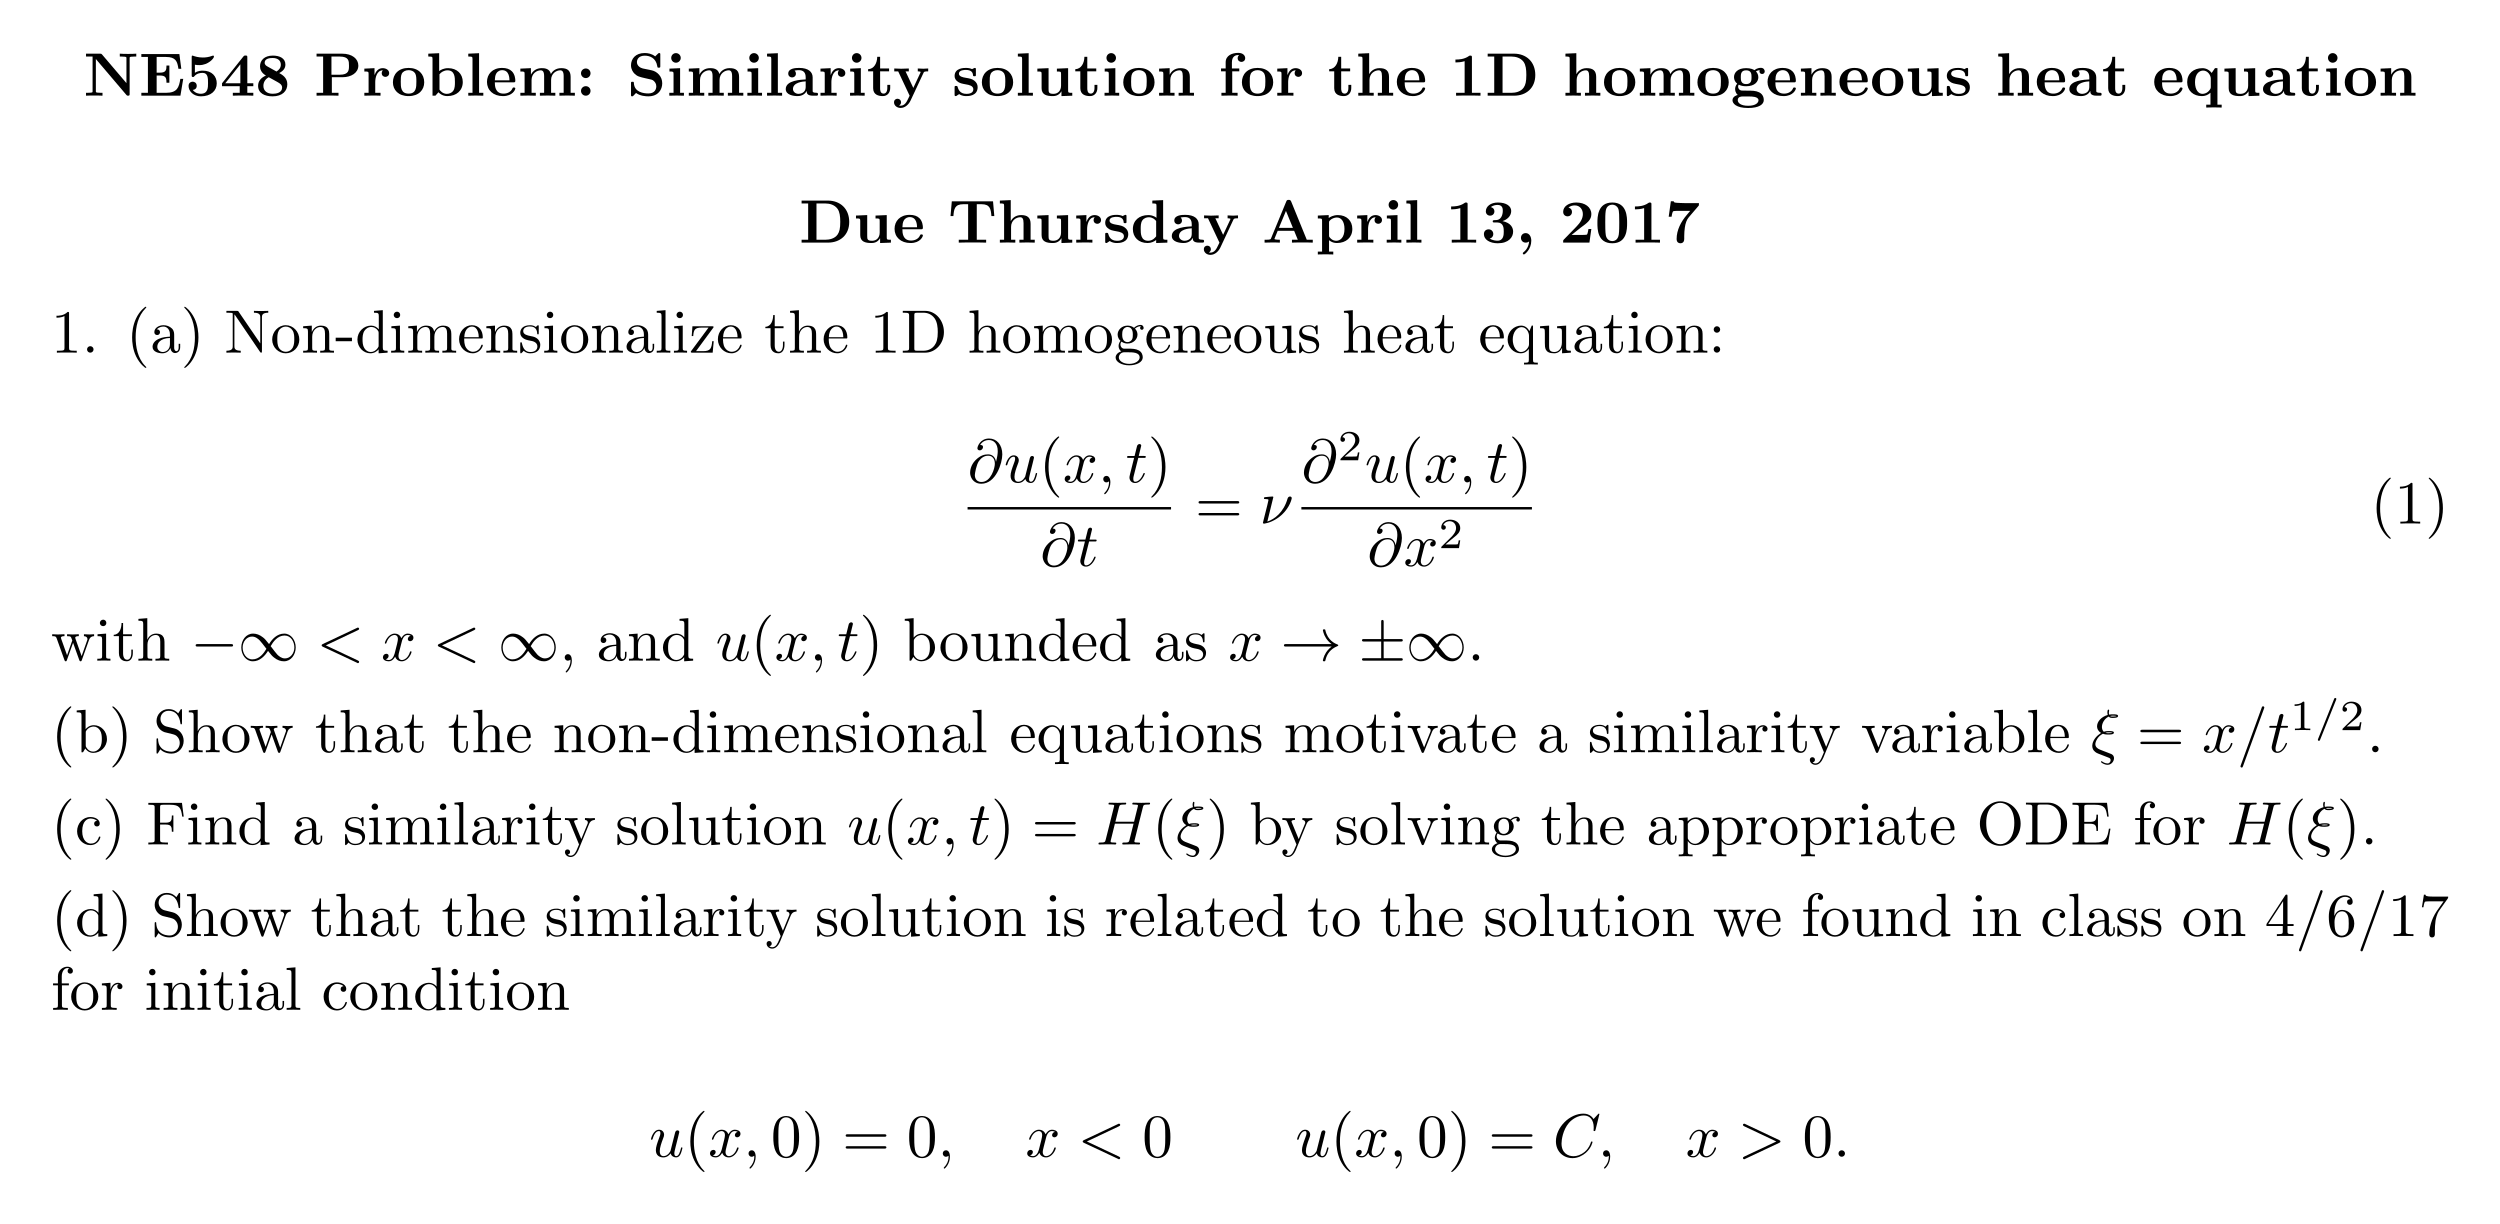 <?xml version="1.0" encoding="UTF-8"?>
<svg width="488pt" height="239pt" version="1.1" viewBox="0 0 488 239" xmlns="http://www.w3.org/2000/svg" xmlns:xlink="http://www.w3.org/1999/xlink">
 <defs>
  <symbol id="glyph0-1" overflow="visible">
   <path d="m3.594-8.047c-0.125-0.141-0.141-0.156-0.391-0.156h-2.734v0.562h1.281v6.734c0 0.266 0 0.266-0.344 0.312-0.281 0.031-0.312 0.031-0.641 0.031h-0.297v0.562c0.453-0.031 1.141-0.031 1.594-0.031 0.5 0 1.125 0 1.625 0.031v-0.562h-0.312c-0.203 0-0.406-0.016-0.625-0.031-0.344-0.047-0.359-0.047-0.359-0.312v-6.25l5.953 7c0.125 0.141 0.125 0.156 0.328 0.156 0.312 0 0.312-0.109 0.312-0.375v-6.922c0-0.25 0.016-0.266 0.344-0.312 0.297-0.031 0.312-0.031 0.656-0.031h0.297v-0.562c-0.453 0.047-1.141 0.047-1.609 0.047-0.5 0-1.125 0-1.609-0.047v0.562h0.297c0.219 0 0.422 0.016 0.641 0.031 0.344 0.047 0.359 0.062 0.359 0.312v4.844z"/>
  </symbol>
  <symbol id="glyph0-2" overflow="visible">
   <path d="m8.641-3.281h-0.562c-0.266 1.656-0.594 2.719-2.812 2.719h-1.812v-3.375h0.656c1.156 0 1.266 0.516 1.266 1.406h0.562v-3.359h-0.562c0 0.875-0.109 1.391-1.266 1.391h-0.656v-3.062h1.812c1.938 0 2.234 0.875 2.438 2.312h0.562l-0.375-2.875h-7.422v0.562h1.281v7h-1.281v0.562h7.625z"/>
  </symbol>
  <symbol id="glyph0-3" overflow="visible">
   <path d="m6.188-2.406c0-1.375-0.953-2.484-2.719-2.484-0.344 0-0.984 0.031-1.547 0.422v-1.578c0.344 0.062 0.469 0.078 0.875 0.078 1.75 0 2.844-1.344 2.844-1.641 0-0.094-0.016-0.219-0.172-0.219-0.031 0-0.047 0-0.172 0.047-0.688 0.266-1.312 0.328-1.828 0.328-0.906 0-1.547-0.219-1.859-0.328-0.109-0.031-0.109-0.047-0.156-0.047-0.156 0-0.156 0.125-0.156 0.328v3.484c0 0.219 0 0.375 0.25 0.375 0.156 0 0.188-0.047 0.266-0.156 0.469-0.547 1.109-0.656 1.609-0.656 1.062 0 1.062 1.047 1.062 2 0 0.875 0 2.078-1.438 2.078-0.281 0-1.031-0.062-1.547-0.75 0.438-0.016 0.781-0.312 0.781-0.797 0-0.641-0.516-0.812-0.797-0.812-0.188 0-0.797 0.109-0.797 0.828 0 1.016 0.922 2.031 2.406 2.031 1.922 0 3.094-1.062 3.094-2.531z"/>
  </symbol>
  <symbol id="glyph0-4" overflow="visible">
   <path d="m5.312-1.859h1.172v-0.562h-1.172v-5.031c0-0.328-0.016-0.391-0.359-0.391-0.25 0-0.25 0.016-0.406 0.188l-4.172 5.234v0.562h3.453v1.297h-1.344v0.562c0.453-0.031 1.547-0.031 2.062-0.031 0.469 0 1.516 0 1.938 0.031v-0.562h-1.172zm-1.359-0.562h-2.953l2.953-3.703z"/>
  </symbol>
  <symbol id="glyph0-5" overflow="visible">
   <path d="m2.375-5.719c-0.188-0.109-0.516-0.312-0.516-0.719 0-0.844 1.062-0.922 1.547-0.922 1 0 1.609 0.484 1.609 1.297 0 0.594-0.312 1-0.844 1.344zm2.328 1.297c0.828-0.438 1.203-0.953 1.203-1.656 0-1.219-1.094-1.75-2.453-1.75-1.656 0-2.5 0.938-2.5 2.094 0 0.516 0.219 1.281 1.156 1.797-1.016 0.453-1.531 1.125-1.531 2.016 0 1.438 1.281 2.047 2.828 2.047 1.906 0 2.875-1.047 2.875-2.359 0-1.297-1-1.859-1.578-2.188zm-2.047 0.812c0.422 0.219 0.984 0.531 1.641 0.906 0.516 0.297 0.969 0.547 0.969 1.125 0 1-1.125 1.203-1.812 1.203-1.172 0-1.844-0.609-1.844-1.547s0.625-1.453 1.047-1.688z"/>
  </symbol>
  <symbol id="glyph0-6" overflow="visible">
   <path d="m3.453-3.609h2.109c1.672 0 3.062-0.859 3.062-2.266 0-1.312-1.188-2.328-3.172-2.328h-4.984v0.562h1.281v7.078h-1.281v0.562c0.453-0.031 1.625-0.031 2.141-0.031s1.688 0 2.141 0.031v-0.562h-1.297zm1.531-0.484h-1.609v-3.547h1.625c1.797 0 1.797 0.906 1.797 1.766s0 1.781-1.812 1.781z"/>
  </symbol>
  <symbol id="glyph0-7" overflow="visible">
   <path d="m2.422-4.031v-1.344l-1.984 0.094v0.562c0.75 0 0.828 0 0.828 0.469v3.688h-0.828v0.562c0.422-0.016 0.969-0.031 1.516-0.031 0.453 0 1.219 0 1.641 0.031v-0.562h-1.031v-2.094c0-0.828 0.297-2.297 1.484-2.297 0 0.016-0.219 0.203-0.219 0.547 0 0.5 0.375 0.734 0.719 0.734 0.359 0 0.734-0.25 0.734-0.734 0-0.625-0.641-0.969-1.266-0.969-0.844 0-1.312 0.594-1.594 1.344z"/>
  </symbol>
  <symbol id="glyph0-8" overflow="visible">
   <path d="m6.484-2.609c0-1.594-1.109-2.812-3.047-2.812-1.969 0-3.062 1.219-3.062 2.812 0 1.484 1.062 2.688 3.062 2.688s3.047-1.219 3.047-2.688zm-3.047 2.203c-1.531 0-1.531-1.297-1.531-2.328 0-0.547 0-1.156 0.203-1.562 0.234-0.438 0.734-0.688 1.328-0.688 0.5 0 1 0.188 1.266 0.609 0.25 0.406 0.25 1.062 0.25 1.641 0 1.031 0 2.328-1.516 2.328z"/>
  </symbol>
  <symbol id="glyph0-9" overflow="visible">
   <path d="m2.562-4.797v-3.5l-2.125 0.094v0.562c0.75 0 0.828 0 0.828 0.469v7.172h0.562l0.594-0.672c0.094 0.094 0.672 0.75 1.734 0.75 1.781 0 3.016-1.078 3.016-2.75 0-1.578-1.125-2.703-2.859-2.703-0.875 0-1.469 0.344-1.75 0.578zm0.062 3.609v-3c0.328-0.422 0.906-0.766 1.562-0.766 1.453 0 1.453 1.453 1.453 2.281 0 0.562 0 1.219-0.312 1.688-0.344 0.5-0.891 0.625-1.281 0.625-0.828 0-1.297-0.641-1.422-0.828z"/>
  </symbol>
  <symbol id="glyph0-10" overflow="visible">
   <path d="m2.672-8.297-2.109 0.094v0.562c0.734 0 0.828 0 0.828 0.469v6.609h-0.828v0.562c0.375-0.016 0.953-0.031 1.469-0.031s1.062 0.016 1.469 0.031v-0.562h-0.828z"/>
  </symbol>
  <symbol id="glyph0-11" overflow="visible">
   <path d="m5.516-2.609c0.266 0 0.391 0 0.391-0.312 0-0.375-0.078-1.25-0.672-1.844-0.438-0.438-1.078-0.656-1.906-0.656-1.906 0-2.953 1.234-2.953 2.734 0 1.594 1.203 2.766 3.125 2.766 1.891 0 2.406-1.266 2.406-1.484 0-0.203-0.234-0.203-0.281-0.203-0.203 0-0.234 0.062-0.312 0.25-0.25 0.578-0.922 0.953-1.703 0.953-1.688 0-1.703-1.594-1.703-2.203zm-3.609-0.391c0.031-0.469 0.047-0.969 0.297-1.359 0.312-0.484 0.781-0.625 1.125-0.625 1.406 0 1.422 1.562 1.438 1.984z"/>
  </symbol>
  <symbol id="glyph0-12" overflow="visible">
   <path d="m1.359-4.25v3.688h-0.828v0.562c0.344-0.016 1.062-0.031 1.516-0.031 0.469 0 1.172 0.016 1.5 0.031v-0.562h-0.828v-2.5c0-1.297 1.047-1.891 1.781-1.891 0.406 0 0.672 0.25 0.672 1.156v3.234h-0.828v0.562c0.344-0.016 1.062-0.031 1.516-0.031 0.469 0 1.172 0.016 1.5 0.031v-0.562h-0.828v-2.5c0-1.297 1.047-1.891 1.781-1.891 0.406 0 0.672 0.25 0.672 1.156v3.234h-0.828v0.562c0.344-0.016 1.062-0.031 1.516-0.031 0.469 0 1.172 0.016 1.5 0.031v-0.562h-0.828v-3.094c0-1.234-0.609-1.719-1.828-1.719-1.094 0-1.719 0.594-2.031 1.141-0.234-1.109-1.328-1.141-1.781-1.141-1.047 0-1.734 0.531-2.109 1.281v-1.281l-2.062 0.094v0.562c0.75 0 0.828 0 0.828 0.469z"/>
  </symbol>
  <symbol id="glyph0-13" overflow="visible">
   <path d="m2.828-4.375c0-0.516-0.406-0.938-0.922-0.938s-0.938 0.422-0.938 0.938 0.422 0.938 0.938 0.938 0.922-0.422 0.922-0.938zm0 3.438c0-0.516-0.406-0.922-0.922-0.922s-0.938 0.406-0.938 0.922 0.422 0.938 0.938 0.938 0.922-0.422 0.922-0.938z"/>
  </symbol>
  <symbol id="glyph0-14" overflow="visible">
   <path d="m4.812-4.953-1.734-0.359c-0.484-0.109-1.156-0.516-1.156-1.25 0-0.516 0.344-1.25 1.531-1.25 0.953 0 2.172 0.406 2.438 2.031 0.047 0.281 0.047 0.312 0.297 0.312 0.297 0 0.297-0.062 0.297-0.344v-2.188c0-0.219 0-0.328-0.219-0.328-0.094 0-0.109 0.016-0.234 0.125l-0.547 0.531c-0.688-0.547-1.469-0.656-2.047-0.656-1.812 0-2.672 1.141-2.672 2.406 0 0.766 0.391 1.312 0.641 1.578 0.594 0.594 1 0.672 2.297 0.969 1.047 0.219 1.25 0.25 1.516 0.5 0.188 0.188 0.484 0.5 0.484 1.047 0 0.578-0.312 1.391-1.562 1.391-0.906 0-2.719-0.234-2.812-2.016-0.016-0.219-0.016-0.266-0.281-0.266-0.281 0-0.281 0.062-0.281 0.344v2.172c0 0.234 0 0.328 0.219 0.328 0.109 0 0.125-0.016 0.219-0.094l0.547-0.562c0.797 0.594 1.906 0.656 2.391 0.656 1.984 0 2.719-1.344 2.719-2.547 0-1.328-0.969-2.297-2.047-2.531z"/>
  </symbol>
  <symbol id="glyph0-15" overflow="visible">
   <path d="m2.672-5.375-2.078 0.094v0.562c0.703 0 0.797 0 0.797 0.469v3.688h-0.828v0.562c0.375-0.016 0.953-0.031 1.453-0.031 0.359 0 0.969 0.016 1.406 0.031v-0.562h-0.75zm0.125-2c0-0.531-0.438-0.938-0.938-0.938-0.516 0-0.922 0.422-0.922 0.938s0.406 0.938 0.922 0.938c0.5 0 0.938-0.406 0.938-0.938z"/>
  </symbol>
  <symbol id="glyph0-16" overflow="visible">
   <path d="m4.469-0.922c0 0.375 0 0.922 1.25 0.922h0.562c0.25 0 0.391 0 0.391-0.281s-0.156-0.281-0.312-0.281c-0.734-0.016-0.734-0.172-0.734-0.438v-2.578c0-1.062-0.844-1.844-2.625-1.844-0.688 0-2.141 0.062-2.141 1.109 0 0.516 0.422 0.75 0.75 0.75 0.359 0 0.75-0.25 0.75-0.75 0-0.359-0.234-0.562-0.266-0.594 0.328-0.062 0.719-0.078 0.859-0.078 0.891 0 1.312 0.5 1.312 1.406v0.406c-0.844 0.047-3.891 0.141-3.891 1.875 0 1.156 1.484 1.375 2.312 1.375 0.953 0 1.516-0.5 1.781-1zm-0.203-1.875v1.141c0 1.141-1.094 1.297-1.391 1.297-0.609 0-1.094-0.422-1.094-0.938 0-1.297 1.891-1.469 2.484-1.5z"/>
  </symbol>
  <symbol id="glyph0-17" overflow="visible">
   <path d="m1.234-4.75v3.281c0 1.281 1.031 1.547 1.891 1.547 0.906 0 1.438-0.688 1.438-1.562v-0.625h-0.562v0.609c0 0.812-0.375 1.094-0.719 1.094-0.688 0-0.688-0.766-0.688-1.047v-3.297h1.75v-0.562h-1.75v-2.281h-0.562c-0.016 1.203-0.594 2.375-1.781 2.422v0.422z"/>
  </symbol>
  <symbol id="glyph0-18" overflow="visible">
   <path d="m6.047-4.5c0.078-0.156 0.125-0.25 0.891-0.25v-0.562c-0.297 0.031-0.656 0.047-0.953 0.047s-0.828-0.031-1.078-0.047v0.562c0.016 0 0.562 0 0.562 0.141 0 0.016-0.047 0.141-0.062 0.156l-1.375 2.938-1.516-3.234h0.641v-0.562c-0.391 0.031-1.469 0.047-1.484 0.047-0.328 0-0.875-0.031-1.359-0.047v0.562h0.766l2.234 4.75-0.281 0.578c-0.266 0.562-0.641 1.375-1.484 1.375-0.172 0-0.203 0-0.297-0.047 0.109-0.047 0.391-0.203 0.391-0.625 0-0.391-0.297-0.688-0.703-0.688-0.328 0-0.672 0.234-0.672 0.703 0 0.609 0.562 1.094 1.281 1.094 0.922 0 1.609-0.734 1.938-1.422z"/>
  </symbol>
  <symbol id="glyph0-19" overflow="visible">
   <path d="m2.516-3.516c-0.438-0.078-1.219-0.219-1.219-0.781 0-0.734 1.125-0.734 1.344-0.734 0.891 0 1.359 0.344 1.406 1 0.016 0.188 0.031 0.234 0.281 0.234 0.281 0 0.281-0.047 0.281-0.328v-0.953c0-0.234 0-0.344-0.203-0.344-0.062 0-0.078 0-0.547 0.234-0.312-0.156-0.734-0.234-1.203-0.234-0.359 0-2.203 0-2.203 1.578 0 0.469 0.234 0.797 0.484 1 0.469 0.422 0.922 0.484 1.844 0.656 0.438 0.078 1.328 0.234 1.328 0.938 0 0.891-1.094 0.891-1.359 0.891-1.266 0-1.578-0.875-1.719-1.391-0.062-0.156-0.125-0.156-0.297-0.156-0.281 0-0.281 0.062-0.281 0.344v1.297c0 0.234 0 0.344 0.219 0.344 0.078 0 0.109 0 0.359-0.188 0.016 0 0.266-0.172 0.312-0.203 0.547 0.391 1.172 0.391 1.406 0.391 0.375 0 2.203 0 2.203-1.75 0-0.516-0.234-0.938-0.656-1.266-0.453-0.344-0.844-0.422-1.781-0.578z"/>
  </symbol>
  <symbol id="glyph0-20" overflow="visible">
   <path d="m5.234-0.859v0.938l2.109-0.078v-0.562c-0.734 0-0.812 0-0.812-0.469v-4.344l-2.188 0.094v0.562c0.734 0 0.812 0 0.812 0.469v2.281c0 0.984-0.609 1.609-1.469 1.609-0.922 0-0.969-0.297-0.969-0.938v-4.078l-2.188 0.094v0.562c0.75 0 0.828 0 0.828 0.469v2.781c0 1.281 0.969 1.547 2.156 1.547 0.312 0 1.172 0 1.719-0.938z"/>
  </symbol>
  <symbol id="glyph0-21" overflow="visible">
   <path d="m1.359-4.25v3.688h-0.828v0.562c0.344-0.016 1.062-0.031 1.516-0.031 0.469 0 1.172 0.016 1.5 0.031v-0.562h-0.828v-2.5c0-1.297 1.031-1.891 1.781-1.891 0.406 0 0.656 0.25 0.656 1.156v3.234h-0.812v0.562c0.328-0.016 1.047-0.031 1.5-0.031 0.469 0 1.172 0.016 1.5 0.031v-0.562h-0.812v-3.094c0-1.25-0.656-1.719-1.844-1.719-1.156 0-1.781 0.672-2.094 1.281v-1.281l-2.062 0.094v0.562c0.75 0 0.828 0 0.828 0.469z"/>
  </symbol>
  <symbol id="glyph0-22" overflow="visible">
   <path d="m1.406-5.312h-0.906v0.562h0.906v4.188h-0.828v0.562c0.406-0.016 0.953-0.031 1.5-0.031 0.453 0 1.219 0 1.656 0.031v-0.562h-1.047v-4.188h1.375v-0.562h-1.438v-1.203c0-1.312 0.906-1.422 1.203-1.422 0.062 0 0.109 0 0.203 0.031-0.188 0.125-0.281 0.359-0.281 0.578 0 0.516 0.422 0.734 0.734 0.734 0.359 0 0.734-0.25 0.734-0.734 0-0.5-0.422-1.031-1.359-1.031-1.172 0-2.453 0.5-2.453 1.844z"/>
  </symbol>
  <symbol id="glyph0-23" overflow="visible">
   <path d="m1.359-0.562h-0.828v0.562c0.344-0.016 1.062-0.031 1.516-0.031 0.469 0 1.172 0.016 1.5 0.031v-0.562h-0.828v-2.5c0-1.297 1.031-1.891 1.781-1.891 0.406 0 0.656 0.25 0.656 1.156v3.234h-0.812v0.562c0.328-0.016 1.047-0.031 1.5-0.031 0.469 0 1.172 0.016 1.5 0.031v-0.562h-0.812v-3.094c0-1.25-0.656-1.719-1.844-1.719-1.156 0-1.766 0.688-2.031 1.172v-4.094l-2.125 0.094v0.562c0.75 0 0.828 0 0.828 0.469z"/>
  </symbol>
  <symbol id="glyph0-24" overflow="visible">
   <path d="m4.234-7.453c0-0.25 0-0.375-0.312-0.375-0.125 0-0.156 0-0.266 0.078-0.922 0.688-2.156 0.688-2.406 0.688h-0.234v0.562h0.234c0.203 0 0.859-0.016 1.562-0.234v6.172h-1.672v0.562c0.531-0.031 1.797-0.031 2.391-0.031 0.578 0 1.844 0 2.375 0.031v-0.562h-1.672z"/>
  </symbol>
  <symbol id="glyph0-25" overflow="visible">
   <path d="m1.75-7.641v7.078h-1.281v0.562h5.156c2.344 0 4.141-1.469 4.141-4.031 0-2.625-1.797-4.172-4.156-4.172h-5.141v0.562zm1.625 7.078v-7.078h1.75c0.797 0 1.781 0.234 2.375 1.062 0.406 0.609 0.516 1.422 0.516 2.531 0 1.312-0.156 1.938-0.531 2.484-0.578 0.812-1.625 1-2.359 1z"/>
  </symbol>
  <symbol id="glyph0-26" overflow="visible">
   <path d="m3.047-2.266c-1.047 0-1.047-0.812-1.047-1.344s0-1.344 1.047-1.344 1.047 0.812 1.047 1.344 0 1.344-1.047 1.344zm-1.453 0.109c0.547 0.297 1.156 0.312 1.453 0.312 1.719 0 2.375-0.922 2.375-1.766 0-0.562-0.297-0.953-0.469-1.141 0.359-0.203 0.609-0.219 0.734-0.234-0.016 0.062-0.047 0.172-0.047 0.234 0 0.297 0.203 0.516 0.516 0.516s0.516-0.219 0.516-0.516c0-0.266-0.203-0.688-0.75-0.688-0.188 0-0.75 0.031-1.266 0.453-0.219-0.141-0.719-0.391-1.609-0.391-1.719 0-2.375 0.922-2.375 1.766 0 0.484 0.234 0.984 0.625 1.25-0.344 0.422-0.406 0.812-0.406 1.062 0 0.188 0.047 0.766 0.516 1.156-0.156 0.031-1.031 0.281-1.031 1.031 0 0.609 0.672 1.516 3.062 1.516 2.109 0 3.047-0.703 3.047-1.547 0-0.359-0.094-1.109-0.906-1.516-0.672-0.328-1.375-0.328-2.531-0.328-0.312 0-0.859 0-0.922-0.016-0.516-0.094-0.656-0.547-0.656-0.75 0-0.125 0.047-0.312 0.125-0.406zm0.734 2.312h1.406c0.359 0 1.719 0 1.719 0.734 0 0.438-0.469 1.078-2.016 1.078-1.438 0-2.031-0.547-2.031-1.094 0-0.719 0.75-0.719 0.922-0.719z"/>
  </symbol>
  <symbol id="glyph0-27" overflow="visible">
   <path d="m5.062-1.703c0 0.219 0 0.25-0.172 0.516-0.484 0.703-1.094 0.828-1.453 0.828-0.734 0-1.453-0.688-1.453-2.281 0-1.703 0.891-2.266 1.594-2.266 0.922 0 1.484 0.953 1.484 1.547zm0.172-2.734c-0.422-0.578-1.094-0.938-1.797-0.938-1.75 0-2.984 1.062-2.984 2.719 0 1.688 1.203 2.734 2.875 2.734 0.578 0 1.125-0.172 1.672-0.656v2.328h-0.828v0.562c0.328 0 1.047-0.031 1.5-0.031 0.469 0 1.172 0.031 1.516 0.031v-0.562h-0.828v-7.125h-0.484z"/>
  </symbol>
  <symbol id="glyph0-28" overflow="visible">
   <path d="m8.797-8.062h-8.047l-0.25 2.875h0.562c0.109-1.344 0.234-2.312 1.953-2.312h0.922v6.938h-1.828v0.562c0.641-0.031 1.969-0.031 2.672-0.031s2.031 0 2.672 0.031v-0.562h-1.828v-6.938h0.906c1.719 0 1.828 0.953 1.953 2.312h0.562z"/>
  </symbol>
  <symbol id="glyph0-29" overflow="visible">
   <path d="m5-0.516v0.594l2.188-0.078v-0.562c-0.75 0-0.828 0-0.828-0.469v-7.266l-2.109 0.094v0.562c0.734 0 0.812 0 0.812 0.469v2.328c-0.594-0.469-1.219-0.531-1.609-0.531-1.75 0-3 1.047-3 2.734 0 1.578 1.094 2.719 2.875 2.719 0.719 0 1.297-0.297 1.672-0.594zm0-3.703v2.984c-0.156 0.219-0.656 0.875-1.562 0.875-1.453 0-1.453-1.453-1.453-2.281 0-0.578 0-1.219 0.312-1.688 0.344-0.5 0.906-0.625 1.281-0.625 0.672 0 1.156 0.391 1.422 0.734z"/>
  </symbol>
  <symbol id="glyph0-30" overflow="visible">
   <path d="m5.672-8.031c-0.141-0.312-0.281-0.312-0.484-0.312-0.328 0-0.375 0.094-0.469 0.312l-2.969 7.188c-0.062 0.188-0.094 0.281-1.016 0.281h-0.25v0.562c0.453-0.016 1.031-0.031 1.406-0.031 0.469 0 1.141 0 1.578 0.031v-0.562c-0.031 0-1.062 0-1.062-0.156 0-0.016 0.031-0.125 0.047-0.141l0.594-1.453h3.203l0.719 1.75h-1.141v0.562c0.453-0.031 1.594-0.031 2.109-0.031 0.484 0 1.531 0 1.953 0.031v-0.562h-1.172zm-1.016 1.844 1.359 3.312h-2.734z"/>
  </symbol>
  <symbol id="glyph0-31" overflow="visible">
   <path d="m2.625-3.938c0-0.219 0.016-0.234 0.188-0.406 0.469-0.484 1.094-0.562 1.359-0.562 0.797 0 1.469 0.734 1.469 2.234 0 1.688-0.828 2.312-1.609 2.312-0.172 0-0.734 0-1.266-0.641-0.141-0.156-0.141-0.172-0.141-0.406zm0 3.469c0.516 0.422 1.047 0.547 1.531 0.547 1.797 0 3.016-1.078 3.016-2.75 0-1.578-1.094-2.703-2.812-2.703-0.891 0-1.531 0.359-1.797 0.578v-0.578l-2.125 0.094v0.562c0.75 0 0.828 0 0.828 0.453v6.016h-0.828v0.562c0.344 0 1.062-0.031 1.516-0.031 0.469 0 1.172 0.031 1.5 0.031v-0.562h-0.828z"/>
  </symbol>
  <symbol id="glyph0-32" overflow="visible">
   <path d="m4.203-4.203c0.828-0.25 1.703-0.938 1.703-1.969 0-0.922-0.906-1.656-2.594-1.656-1.422 0-2.359 0.766-2.359 1.719 0 0.516 0.375 0.844 0.828 0.844 0.531 0 0.844-0.391 0.844-0.828 0-0.703-0.656-0.828-0.703-0.844 0.422-0.328 0.953-0.422 1.312-0.422 1 0 1.031 0.766 1.031 1.156 0 0.156-0.016 1.719-1.25 1.797-0.5 0.016-0.516 0.031-0.578 0.047-0.125 0.016-0.141 0.125-0.141 0.203 0 0.219 0.125 0.219 0.328 0.219h0.531c1.297 0 1.297 1.172 1.297 1.781 0 0.547 0 1.781-1.234 1.781-0.312 0-0.938-0.062-1.516-0.406 0.406-0.109 0.703-0.406 0.703-0.906 0-0.531-0.391-0.906-0.906-0.906s-0.922 0.328-0.922 0.938c0 1.078 1.156 1.781 2.703 1.781 2.141 0 3-1.188 3-2.281 0-0.656-0.344-1.688-2.078-2.047z"/>
  </symbol>
  <symbol id="glyph0-33" overflow="visible">
   <path d="m2.562-0.234c-0.094 1.297-0.875 1.938-1.125 2.141-0.078 0.062-0.109 0.109-0.109 0.172 0 0.125 0.125 0.234 0.219 0.234 0.188 0 1.438-1.016 1.438-2.688 0-0.812-0.406-1.484-1.094-1.484-0.547 0-0.922 0.406-0.922 0.922 0 0.484 0.328 0.938 0.938 0.938 0.375 0 0.609-0.203 0.656-0.234z"/>
  </symbol>
  <symbol id="glyph0-34" overflow="visible">
   <path d="m6.188-2.656h-0.562c-0.047 0.234-0.156 1-0.312 1.094-0.141 0.062-1.031 0.062-1.219 0.062h-1.766c0.562-0.453 1.188-0.969 1.719-1.375 1.375-1 2.141-1.562 2.141-2.688 0-1.375-1.25-2.266-2.938-2.266-1.438 0-2.562 0.734-2.562 1.812 0 0.703 0.562 0.891 0.859 0.891 0.375 0 0.859-0.266 0.859-0.859 0-0.625-0.5-0.812-0.688-0.859 0.344-0.297 0.797-0.422 1.234-0.422 1.031 0 1.578 0.812 1.578 1.703 0 0.828-0.453 1.641-1.297 2.484l-2.391 2.453c-0.156 0.141-0.156 0.172-0.156 0.406v0.219h5.125z"/>
  </symbol>
  <symbol id="glyph0-35" overflow="visible">
   <path d="m6.328-3.812c0-1.156-0.016-4.016-2.891-4.016-2.891 0-2.906 2.844-2.906 4.016 0 1.188 0.016 3.938 2.906 3.938 2.859 0 2.891-2.75 2.891-3.938zm-2.891 3.516c-0.438 0-1.109-0.266-1.266-1.141-0.109-0.625-0.109-1.859-0.109-2.516 0-0.859 0-1.641 0.094-2.266 0.156-1.062 0.984-1.188 1.281-1.188 0.438 0 0.922 0.234 1.156 0.766 0.203 0.438 0.203 1.703 0.203 2.688 0 0.672 0 1.75-0.094 2.375-0.156 1.109-0.906 1.281-1.266 1.281z"/>
  </symbol>
  <symbol id="glyph0-36" overflow="visible">
   <path d="m6.547-7.125c0.125-0.125 0.125-0.156 0.125-0.578h-2.438c-0.281 0-2.031-0.047-2.203-0.109-0.25-0.047-0.266-0.141-0.281-0.266h-0.562l-0.422 3.031h0.562c0.125-0.906 0.281-1.062 0.328-1.078 0.125-0.078 1.094-0.078 1.297-0.078h2.016l-0.656 0.781c-1.141 1.328-2 2.953-2 4.719 0 0.828 0.656 0.828 0.734 0.828 0.188 0 0.75-0.047 0.75-0.844v-0.547c0-0.578 0.047-1.156 0.125-1.703 0.109-0.812 0.359-1.516 0.781-2z"/>
  </symbol>
  <symbol id="glyph1-1" overflow="visible">
   <path d="m3.516-7.656c0-0.281 0-0.297-0.281-0.297-0.734 0.75-1.781 0.75-2.172 0.75v0.375c0.234 0 0.953 0 1.562-0.312v6.203c0 0.422-0.031 0.562-1.109 0.562h-0.375v0.375c0.406-0.031 1.453-0.031 1.938-0.031 0.469 0 1.516 0 1.938 0.031v-0.375h-0.391c-1.078 0-1.109-0.125-1.109-0.562z"/>
  </symbol>
  <symbol id="glyph1-2" overflow="visible">
   <path d="m2.297-0.641c0-0.344-0.281-0.625-0.641-0.625-0.344 0-0.625 0.281-0.625 0.625 0 0.359 0.281 0.641 0.625 0.641 0.359 0 0.641-0.281 0.641-0.641z"/>
  </symbol>
  <symbol id="glyph1-3" overflow="visible">
   <path d="m3.953 2.875c0-0.047 0-0.062-0.203-0.266-1.484-1.516-1.875-3.766-1.875-5.594 0-2.078 0.453-4.156 1.922-5.656 0.156-0.141 0.156-0.172 0.156-0.203 0-0.078-0.047-0.125-0.109-0.125-0.125 0-1.203 0.812-1.906 2.328-0.609 1.328-0.75 2.641-0.75 3.656 0 0.922 0.125 2.375 0.781 3.719 0.719 1.484 1.75 2.25 1.875 2.25 0.062 0 0.109-0.031 0.109-0.109z"/>
  </symbol>
  <symbol id="glyph1-4" overflow="visible">
   <path d="m3.984-0.906c0.047 0.469 0.359 0.984 0.922 0.984 0.25 0 0.984-0.172 0.984-1.141v-0.672h-0.297v0.672c0 0.688-0.297 0.766-0.438 0.766-0.391 0-0.438-0.547-0.438-0.594v-2.391c0-0.516 0-0.969-0.422-1.422-0.469-0.453-1.062-0.656-1.641-0.656-0.984 0-1.812 0.562-1.812 1.359 0 0.359 0.25 0.562 0.562 0.562 0.328 0 0.547-0.25 0.547-0.562 0-0.141-0.062-0.531-0.609-0.547 0.312-0.406 0.906-0.547 1.281-0.547 0.594 0 1.266 0.469 1.266 1.531v0.438c-0.609 0.047-1.438 0.078-2.188 0.438-0.906 0.406-1.203 1.031-1.203 1.547 0 0.969 1.156 1.266 1.922 1.266 0.781 0 1.328-0.469 1.562-1.031zm-0.094-1.969v1.203c0 1.141-0.859 1.547-1.391 1.547-0.594 0-1.078-0.422-1.078-1.016 0-0.672 0.5-1.656 2.469-1.734z"/>
  </symbol>
  <symbol id="glyph1-5" overflow="visible">
   <path d="m3.453-2.984c0-0.938-0.125-2.375-0.781-3.734-0.719-1.469-1.75-2.25-1.875-2.25-0.062 0-0.109 0.047-0.109 0.125 0 0.031 0 0.062 0.219 0.266 1.172 1.188 1.859 3.094 1.859 5.594 0 2.047-0.453 4.141-1.922 5.656-0.156 0.141-0.156 0.156-0.156 0.203 0 0.062 0.047 0.109 0.109 0.109 0.125 0 1.203-0.812 1.906-2.328 0.609-1.312 0.75-2.641 0.75-3.641z"/>
  </symbol>
  <symbol id="glyph1-6" overflow="visible">
   <path d="m2.766-8.016c-0.094-0.141-0.109-0.141-0.344-0.141h-2.031v0.359h0.344c0.188 0 0.422 0.016 0.609 0.031 0.266 0.031 0.281 0.047 0.281 0.266v6.25c0 0.312 0 0.875-1.234 0.875v0.375c0.422-0.016 1.016-0.031 1.406-0.031s0.969 0.016 1.391 0.031v-0.375c-1.234 0-1.234-0.562-1.234-0.875v-6.219c0.062 0.062 0.078 0.062 0.125 0.141l4.875 7.172c0.109 0.141 0.125 0.156 0.203 0.156 0.172 0 0.172-0.078 0.172-0.312v-6.594c0-0.328 0-0.891 1.234-0.891v-0.359c-0.422 0-1.016 0.031-1.406 0.031s-0.969-0.031-1.391-0.031v0.359c1.234 0 1.234 0.562 1.234 0.891v5.094z"/>
  </symbol>
  <symbol id="glyph1-7" overflow="visible">
   <path d="m5.625-2.562c0-1.531-1.188-2.797-2.641-2.797-1.484 0-2.656 1.312-2.656 2.797 0 1.547 1.25 2.688 2.641 2.688 1.453 0 2.656-1.172 2.656-2.688zm-2.641 2.391c-0.516 0-1.031-0.25-1.359-0.797-0.297-0.531-0.297-1.25-0.297-1.688 0-0.469 0-1.109 0.281-1.641 0.328-0.547 0.891-0.797 1.359-0.797 0.531 0 1.047 0.266 1.359 0.781s0.312 1.203 0.312 1.656c0 0.438 0 1.078-0.266 1.609s-0.797 0.875-1.391 0.875z"/>
  </symbol>
  <symbol id="glyph1-8" overflow="visible">
   <path d="m1.312-4.109v3.203c0 0.531-0.125 0.531-0.938 0.531v0.375c0.422-0.016 1.031-0.031 1.359-0.031 0.312 0 0.938 0.016 1.344 0.031v-0.375c-0.812 0-0.938 0-0.938-0.531v-2.203c0-1.234 0.844-1.906 1.609-1.906 0.75 0 0.891 0.641 0.891 1.328v2.781c0 0.531-0.141 0.531-0.938 0.531v0.375c0.422-0.016 1.031-0.031 1.359-0.031 0.297 0 0.922 0.016 1.328 0.031v-0.375c-0.625 0-0.922 0-0.922-0.359v-2.281c0-1.031 0-1.391-0.375-1.828-0.172-0.203-0.562-0.438-1.25-0.438-0.875 0-1.438 0.516-1.781 1.25v-1.25l-1.688 0.125v0.375c0.844 0 0.938 0.078 0.938 0.672z"/>
  </symbol>
  <symbol id="glyph1-9" overflow="visible">
   <path d="m3.297-2.234v-0.688h-3.172v0.688z"/>
  </symbol>
  <symbol id="glyph1-10" overflow="visible">
   <path d="m4.547-0.656v0.781l1.75-0.125v-0.375c-0.828 0-0.938-0.078-0.938-0.672v-7.25l-1.719 0.141v0.359c0.844 0 0.938 0.094 0.938 0.672v2.578c-0.344-0.422-0.859-0.734-1.5-0.734-1.422 0-2.672 1.172-2.672 2.719 0 1.516 1.172 2.688 2.531 2.688 0.766 0 1.312-0.406 1.609-0.781zm0-3.203v2.453c0 0.219 0 0.234-0.141 0.438-0.359 0.578-0.891 0.844-1.406 0.844-0.531 0-0.969-0.312-1.25-0.766-0.312-0.5-0.344-1.172-0.344-1.672 0-0.438 0.016-1.156 0.359-1.688 0.25-0.375 0.703-0.766 1.359-0.766 0.406 0 0.922 0.172 1.281 0.719 0.141 0.203 0.141 0.219 0.141 0.438z"/>
  </symbol>
  <symbol id="glyph1-11" overflow="visible">
   <path d="m2.109-5.281-1.672 0.125v0.375c0.781 0 0.891 0.078 0.891 0.656v3.219c0 0.531-0.141 0.531-0.938 0.531v0.375c0.391-0.016 1.031-0.031 1.312-0.031 0.422 0 0.844 0.016 1.25 0.031v-0.375c-0.797 0-0.844-0.062-0.844-0.516zm0.047-2.078c0-0.391-0.297-0.641-0.625-0.641-0.375 0-0.641 0.328-0.641 0.641s0.266 0.625 0.641 0.625c0.328 0 0.625-0.25 0.625-0.625z"/>
  </symbol>
  <symbol id="glyph1-12" overflow="visible">
   <path d="m1.312-4.109v3.203c0 0.531-0.125 0.531-0.938 0.531v0.375c0.422-0.016 1.031-0.031 1.359-0.031 0.312 0 0.938 0.016 1.344 0.031v-0.375c-0.812 0-0.938 0-0.938-0.531v-2.203c0-1.234 0.844-1.906 1.609-1.906 0.75 0 0.891 0.641 0.891 1.328v2.781c0 0.531-0.141 0.531-0.938 0.531v0.375c0.422-0.016 1.031-0.031 1.359-0.031 0.297 0 0.922 0.016 1.328 0.031v-0.375c-0.797 0-0.922 0-0.922-0.531v-2.203c0-1.234 0.844-1.906 1.609-1.906 0.75 0 0.875 0.641 0.875 1.328v2.781c0 0.531-0.125 0.531-0.922 0.531v0.375c0.422-0.016 1.031-0.031 1.344-0.031s0.938 0.016 1.344 0.031v-0.375c-0.625 0-0.922 0-0.938-0.359v-2.281c0-1.031 0-1.391-0.359-1.828-0.172-0.203-0.562-0.438-1.266-0.438-1 0-1.531 0.719-1.734 1.172-0.156-1.047-1.047-1.172-1.578-1.172-0.875 0-1.438 0.516-1.781 1.25v-1.25l-1.688 0.125v0.375c0.844 0 0.938 0.078 0.938 0.672z"/>
  </symbol>
  <symbol id="glyph1-13" overflow="visible">
   <path d="m1.344-3.016c0.062-1.781 1.078-2.078 1.484-2.078 1.219 0 1.344 1.609 1.344 2.078zm-0.016 0.25h3.328c0.266 0 0.297 0 0.297-0.25 0-1.188-0.641-2.344-2.125-2.344-1.391 0-2.5 1.234-2.5 2.734 0 1.594 1.266 2.75 2.641 2.75 1.453 0 1.984-1.312 1.984-1.547 0-0.125-0.094-0.141-0.141-0.141-0.109 0-0.141 0.062-0.156 0.156-0.422 1.234-1.5 1.234-1.625 1.234-0.594 0-1.078-0.359-1.344-0.797-0.359-0.578-0.359-1.359-0.359-1.797z"/>
  </symbol>
  <symbol id="glyph1-14" overflow="visible">
   <path d="m2.484-2.312c0.266 0.047 1.25 0.234 1.25 1.094 0 0.609-0.422 1.094-1.359 1.094-1 0-1.438-0.688-1.656-1.703-0.031-0.156-0.047-0.203-0.172-0.203-0.156 0-0.156 0.078-0.156 0.297v1.578c0 0.203 0 0.281 0.141 0.281 0.047 0 0.062 0 0.297-0.234 0.016-0.016 0.016-0.047 0.234-0.266 0.531 0.5 1.062 0.5 1.312 0.5 1.375 0 1.922-0.797 1.922-1.656 0-0.625-0.359-0.984-0.5-1.141-0.391-0.375-0.859-0.469-1.359-0.562-0.672-0.141-1.469-0.297-1.469-0.984 0-0.422 0.312-0.906 1.344-0.906 1.312 0 1.375 1.078 1.391 1.438 0.016 0.109 0.125 0.109 0.141 0.109 0.156 0 0.156-0.062 0.156-0.281v-1.203c0-0.203 0-0.297-0.125-0.297-0.062 0-0.078 0-0.234 0.141-0.047 0.062-0.156 0.156-0.203 0.203-0.469-0.344-0.953-0.344-1.125-0.344-1.469 0-1.922 0.812-1.922 1.469 0 0.422 0.188 0.766 0.516 1.016 0.391 0.312 0.719 0.391 1.578 0.562z"/>
  </symbol>
  <symbol id="glyph1-15" overflow="visible">
   <path d="m2.109-8.297-1.719 0.141v0.359c0.844 0 0.938 0.094 0.938 0.672v6.219c0 0.531-0.141 0.531-0.938 0.531v0.375c0.391-0.016 1.031-0.031 1.328-0.031s0.891 0.016 1.328 0.031v-0.375c-0.797 0-0.938 0-0.938-0.531z"/>
  </symbol>
  <symbol id="glyph1-16" overflow="visible">
   <path d="m4.656-4.797c0.109-0.125 0.109-0.156 0.109-0.203 0-0.156-0.094-0.156-0.312-0.156h-3.812l-0.141 1.922h0.297c0.078-1.219 0.297-1.656 1.625-1.656h1.359l-3.344 4.516c-0.109 0.125-0.109 0.141-0.109 0.203 0 0.172 0.094 0.172 0.312 0.172h3.953l0.203-2.234h-0.297c-0.109 1.406-0.359 1.938-1.75 1.938h-1.406z"/>
  </symbol>
  <symbol id="glyph1-17" overflow="visible">
   <path d="m2.062-4.781h1.719v-0.375h-1.719v-2.188h-0.297c-0.016 0.969-0.359 2.25-1.531 2.297v0.266h1.016v3.297c0 1.469 1.109 1.609 1.531 1.609 0.859 0 1.188-0.844 1.188-1.609v-0.672h-0.297v0.656c0 0.875-0.359 1.328-0.797 1.328-0.812 0-0.812-1.078-0.812-1.281z"/>
  </symbol>
  <symbol id="glyph1-18" overflow="visible">
   <path d="m1.312-0.906c0 0.531-0.125 0.531-0.938 0.531v0.375c0.422-0.016 1.031-0.031 1.359-0.031 0.312 0 0.938 0.016 1.344 0.031v-0.375c-0.812 0-0.938 0-0.938-0.531v-2.203c0-1.234 0.844-1.906 1.609-1.906 0.75 0 0.891 0.641 0.891 1.328v2.781c0 0.531-0.141 0.531-0.938 0.531v0.375c0.422-0.016 1.031-0.031 1.359-0.031 0.297 0 0.922 0.016 1.328 0.031v-0.375c-0.625 0-0.922 0-0.922-0.359v-2.281c0-1.031 0-1.391-0.375-1.828-0.172-0.203-0.562-0.438-1.25-0.438-1.016 0-1.531 0.719-1.734 1.172v-4.188l-1.734 0.141v0.359c0.844 0 0.938 0.094 0.938 0.672z"/>
  </symbol>
  <symbol id="glyph1-19" overflow="visible">
   <path d="m0.422-8.156v0.359h0.281c0.922 0 0.953 0.141 0.953 0.562v6.297c0 0.438-0.031 0.562-0.953 0.562h-0.281v0.375h4.375c2 0 3.656-1.766 3.656-4.016 0-2.266-1.609-4.141-3.656-4.141zm2.844 7.781c-0.562 0-0.594-0.078-0.594-0.469v-6.469c0-0.391 0.031-0.484 0.594-0.484h1.188c0.75 0 1.578 0.266 2.188 1.109 0.5 0.719 0.609 1.734 0.609 2.672 0 1.328-0.219 2.047-0.656 2.625-0.234 0.328-0.922 1.016-2.125 1.016z"/>
  </symbol>
  <symbol id="glyph1-20" overflow="visible">
   <path d="m2.656-2.062c-1.047 0-1.047-1.188-1.047-1.469 0-0.312 0.016-0.703 0.203-1 0.094-0.141 0.359-0.484 0.844-0.484 1.031 0 1.031 1.203 1.031 1.484 0 0.312 0 0.703-0.188 1-0.094 0.141-0.375 0.469-0.844 0.469zm-1.391 0.469c0-0.047 0-0.312 0.203-0.562 0.469 0.344 0.953 0.375 1.188 0.375 1.109 0 1.938-0.828 1.938-1.75 0-0.438-0.188-0.875-0.5-1.156 0.438-0.406 0.859-0.469 1.078-0.469 0.031 0 0.094 0 0.125 0.016-0.141 0.047-0.188 0.188-0.188 0.328 0 0.203 0.156 0.344 0.344 0.344 0.109 0 0.344-0.078 0.344-0.359 0-0.203-0.141-0.594-0.609-0.594-0.234 0-0.766 0.078-1.266 0.562-0.5-0.391-1-0.422-1.266-0.422-1.109 0-1.938 0.828-1.938 1.75 0 0.516 0.266 0.969 0.562 1.219-0.156 0.188-0.375 0.578-0.375 1 0 0.375 0.156 0.828 0.531 1.062-0.719 0.203-1.109 0.719-1.109 1.188 0 0.875 1.188 1.531 2.641 1.531 1.422 0 2.656-0.609 2.656-1.547 0-0.422-0.156-1.031-0.766-1.359-0.641-0.344-1.328-0.344-2.062-0.344h-0.891c-0.391-0.062-0.641-0.422-0.641-0.812zm1.719 3.781c-1.203 0-2.031-0.609-2.031-1.25 0-0.547 0.453-0.984 0.984-1.016h0.703c1.031 0 2.375 0 2.375 1.016 0 0.656-0.859 1.25-2.031 1.25z"/>
  </symbol>
  <symbol id="glyph1-21" overflow="visible">
   <path d="m4.672-0.938v1.062l1.719-0.125v-0.375c-0.828 0-0.922-0.078-0.922-0.672v-4.234l-1.766 0.125v0.375c0.844 0 0.938 0.078 0.938 0.672v2.125c0 1.047-0.578 1.859-1.453 1.859-1 0-1.047-0.562-1.047-1.188v-3.969l-1.766 0.125v0.375c0.938 0 0.938 0.031 0.938 1.094v1.797c0 0.938 0 2.016 1.812 2.016 0.672 0 1.203-0.328 1.547-1.062z"/>
  </symbol>
  <symbol id="glyph1-22" overflow="visible">
   <path d="m4.547-0.734v2.141c0 0.547-0.141 0.547-0.938 0.547v0.359c0.406 0 1.031-0.031 1.344-0.031s0.922 0.031 1.344 0.031v-0.359c-0.797 0-0.938 0-0.938-0.547v-6.688h-0.25l-0.453 1.078c-0.156-0.328-0.656-1.078-1.609-1.078-1.391 0-2.641 1.156-2.641 2.719 0 1.484 1.156 2.688 2.547 2.688 0.844 0 1.328-0.5 1.594-0.859zm0.031-2.578v1.688c0 0.375-0.219 0.719-0.484 1-0.156 0.172-0.531 0.5-1.094 0.5-0.875 0-1.594-1.062-1.594-2.438 0-1.438 0.828-2.422 1.719-2.422 0.953 0 1.453 1.047 1.453 1.672z"/>
  </symbol>
  <symbol id="glyph1-23" overflow="visible">
   <path d="m2.297-4.516c0-0.344-0.281-0.641-0.641-0.641-0.344 0-0.625 0.297-0.625 0.641s0.281 0.625 0.625 0.625c0.359 0 0.641-0.281 0.641-0.625zm0 3.875c0-0.344-0.281-0.625-0.641-0.625-0.344 0-0.625 0.281-0.625 0.625 0 0.359 0.281 0.641 0.625 0.641 0.359 0 0.641-0.281 0.641-0.641z"/>
  </symbol>
  <symbol id="glyph1-24" overflow="visible">
   <path d="m8.219-3.906c0.172 0 0.406 0 0.406-0.234 0-0.25-0.234-0.25-0.406-0.25h-7.156c-0.172 0-0.391 0-0.391 0.25 0 0.234 0.219 0.234 0.406 0.234zm0 2.312c0.172 0 0.406 0 0.406-0.234s-0.234-0.234-0.406-0.234h-7.141c-0.188 0-0.406 0-0.406 0.234s0.219 0.234 0.391 0.234z"/>
  </symbol>
  <symbol id="glyph1-25" overflow="visible">
   <path d="m7.406-4.016c0.203-0.594 0.578-0.75 1-0.766v-0.375c-0.266 0.031-0.609 0.047-0.875 0.047-0.344 0-0.891-0.031-1.109-0.047v0.375c0.422 0.016 0.688 0.234 0.688 0.578 0 0.062 0 0.094-0.062 0.25l-1.078 3.062-1.188-3.344c-0.047-0.141-0.062-0.172-0.062-0.219 0-0.328 0.469-0.328 0.703-0.328v-0.375c-0.344 0.016-0.953 0.047-1.234 0.047-0.359 0-0.703-0.016-1.062-0.047v0.375c0.438 0 0.625 0.031 0.75 0.172 0.062 0.078 0.188 0.438 0.266 0.672l-1.016 2.891-1.141-3.203c-0.062-0.141-0.062-0.156-0.062-0.203 0-0.328 0.469-0.328 0.703-0.328v-0.375c-0.359 0.016-1.016 0.047-1.297 0.047-0.047 0-0.688-0.016-1.109-0.047v0.375c0.594 0 0.734 0.031 0.875 0.422l1.516 4.234c0.062 0.156 0.094 0.25 0.25 0.25s0.172-0.062 0.234-0.234l1.203-3.375 1.219 3.391c0.047 0.125 0.094 0.219 0.25 0.219s0.188-0.094 0.234-0.219z"/>
  </symbol>
  <symbol id="glyph1-26" overflow="visible">
   <path d="m2.422-0.016c0-0.766-0.281-1.25-0.766-1.25-0.406 0-0.625 0.328-0.625 0.625 0 0.312 0.203 0.641 0.625 0.641 0.203 0 0.344-0.078 0.453-0.172l0.031-0.016c0.016 0 0.016 0.016 0.016 0.172 0 0.766-0.328 1.5-0.859 2.062-0.062 0.062-0.078 0.078-0.078 0.125 0 0.094 0.062 0.141 0.125 0.141 0.141 0 1.078-0.953 1.078-2.328z"/>
  </symbol>
  <symbol id="glyph1-27" overflow="visible">
   <path d="m2.062-4.5v-3.797l-1.734 0.141v0.359c0.844 0 0.938 0.094 0.938 0.672v7.125h0.297c0.016-0.016 0.109-0.172 0.438-0.734 0.172 0.266 0.672 0.859 1.562 0.859 1.422 0 2.672-1.172 2.672-2.703 0-1.516-1.172-2.703-2.547-2.703-0.922 0-1.438 0.562-1.625 0.781zm0.031 3.141v-2.469c0-0.219 0-0.234 0.125-0.422 0.469-0.672 1.125-0.766 1.422-0.766 0.531 0 0.969 0.312 1.25 0.766 0.312 0.484 0.344 1.172 0.344 1.656 0 0.438-0.016 1.156-0.375 1.703-0.25 0.359-0.703 0.766-1.344 0.766-0.547 0-0.969-0.297-1.25-0.734-0.172-0.25-0.172-0.281-0.172-0.5z"/>
  </symbol>
  <symbol id="glyph1-28" overflow="visible">
   <path d="m4.172-4.641-1.531-0.375c-0.734-0.172-1.203-0.812-1.203-1.516 0-0.828 0.641-1.562 1.578-1.562 2 0 2.25 1.969 2.328 2.5 0.016 0.078 0.016 0.141 0.141 0.141 0.156 0 0.156-0.062 0.156-0.281v-2.406c0-0.203 0-0.281-0.125-0.281-0.094 0-0.094 0-0.188 0.156l-0.422 0.672c-0.359-0.344-0.844-0.828-1.906-0.828-1.328 0-2.328 1.047-2.328 2.312 0 1 0.625 1.859 1.562 2.188 0.125 0.047 0.734 0.188 1.578 0.391 0.328 0.094 0.688 0.172 1.016 0.609 0.25 0.312 0.375 0.703 0.375 1.109 0 0.844-0.594 1.703-1.609 1.703-0.344 0-1.25-0.062-1.891-0.641-0.688-0.656-0.719-1.406-0.734-1.844-0.016-0.125-0.109-0.125-0.141-0.125-0.156 0-0.156 0.094-0.156 0.297v2.391c0 0.203 0 0.297 0.125 0.297 0.094 0 0.094-0.031 0.188-0.156 0-0.016 0.031-0.047 0.422-0.688 0.375 0.406 1.141 0.844 2.203 0.844 1.406 0 2.359-1.172 2.359-2.484 0-1.203-0.797-2.188-1.797-2.422z"/>
  </symbol>
  <symbol id="glyph1-29" overflow="visible">
   <path d="m4.969-3.984c0.109-0.266 0.312-0.781 1.109-0.797v-0.375c-0.281 0.031-0.625 0.047-0.906 0.047s-0.828-0.031-1.031-0.047v0.375c0.438 0.016 0.562 0.281 0.562 0.516 0 0.109-0.016 0.156-0.062 0.281l-1.219 3.047-1.344-3.328c-0.062-0.156-0.062-0.188-0.062-0.203 0-0.312 0.453-0.312 0.672-0.312v-0.375c-0.359 0.016-1.031 0.047-1.297 0.047-0.328 0-0.812-0.016-1.156-0.047v0.375c0.75 0 0.797 0.078 0.953 0.438l1.719 4.25c0.062 0.172 0.094 0.219 0.25 0.219s0.203-0.094 0.25-0.219z"/>
  </symbol>
  <symbol id="glyph1-30" overflow="visible">
   <path d="m2-3.969v-1.312l-1.672 0.125v0.375c0.844 0 0.938 0.078 0.938 0.672v3.203c0 0.531-0.125 0.531-0.938 0.531v0.375c0.469-0.016 1.031-0.031 1.375-0.031 0.469 0 1.031 0 1.516 0.031v-0.375h-0.25c-0.891 0-0.906-0.125-0.906-0.562v-1.828c0-1.188 0.5-2.25 1.406-2.25h0.125c-0.031 0.016-0.266 0.156-0.266 0.469 0 0.344 0.25 0.516 0.516 0.516 0.203 0 0.5-0.141 0.5-0.516 0-0.391-0.359-0.734-0.875-0.734-0.875 0-1.312 0.797-1.469 1.312z"/>
  </symbol>
  <symbol id="glyph1-31" overflow="visible">
   <path d="m4.953-4.016c0.312-0.75 0.922-0.766 1.125-0.766v-0.375c-0.281 0.031-0.625 0.047-0.906 0.047-0.219 0-0.766-0.031-1.031-0.047v0.375c0.359 0.016 0.562 0.219 0.562 0.516 0 0.125-0.016 0.141-0.078 0.281l-1.203 2.938-1.328-3.203c-0.047-0.125-0.078-0.172-0.078-0.219 0-0.312 0.453-0.312 0.672-0.312v-0.375c-0.312 0.016-1.094 0.047-1.297 0.047-0.328 0-0.812-0.016-1.156-0.047v0.375c0.562 0 0.797 0 0.953 0.422l1.797 4.359c-0.062 0.156-0.219 0.547-0.297 0.703-0.266 0.656-0.594 1.484-1.359 1.484-0.062 0-0.344 0-0.562-0.219 0.375-0.047 0.469-0.312 0.469-0.5 0-0.312-0.234-0.5-0.5-0.5-0.25 0-0.5 0.156-0.5 0.516 0 0.531 0.5 0.969 1.094 0.969 0.75 0 1.234-0.688 1.531-1.359z"/>
  </symbol>
  <symbol id="glyph1-32" overflow="visible">
   <path d="m1.406-2.609c0-1.938 0.969-2.453 1.609-2.453 0.109 0 0.859 0.016 1.281 0.453-0.5 0.031-0.562 0.391-0.562 0.547 0 0.312 0.203 0.547 0.547 0.547 0.312 0 0.547-0.203 0.547-0.562 0-0.812-0.906-1.281-1.828-1.281-1.5 0-2.594 1.297-2.594 2.781 0 1.531 1.188 2.703 2.562 2.703 1.609 0 1.984-1.422 1.984-1.547s-0.109-0.125-0.141-0.125c-0.109 0-0.141 0.047-0.156 0.125-0.359 1.109-1.125 1.25-1.578 1.25-0.625 0-1.672-0.516-1.672-2.438z"/>
  </symbol>
  <symbol id="glyph1-33" overflow="visible">
   <path d="m6.953-8.125h-6.562v0.375h0.297c0.922 0 0.938 0.125 0.938 0.547v6.266c0 0.438-0.016 0.562-0.938 0.562h-0.297v0.375c0.422-0.031 1.359-0.031 1.828-0.031 0.484 0 1.578 0 2 0.031v-0.375h-0.391c-1.141 0-1.141-0.156-1.141-0.562v-2.953h1.031c1.141 0 1.266 0.391 1.266 1.406h0.297v-3.172h-0.297c0 1-0.125 1.406-1.266 1.406h-1.031v-3.031c0-0.391 0.031-0.469 0.594-0.469h1.422c1.797 0 2.094 0.656 2.297 2.312h0.297z"/>
  </symbol>
  <symbol id="glyph1-34" overflow="visible">
   <path d="m2.062-4.5v-0.781l-1.734 0.125v0.375c0.859 0 0.938 0.078 0.938 0.594v5.594c0 0.547-0.125 0.547-0.938 0.547v0.359c0.406 0 1.031-0.031 1.344-0.031 0.328 0 0.938 0.031 1.359 0.031v-0.359c-0.812 0-0.938 0-0.938-0.547v-2.109c0.062 0.188 0.562 0.828 1.469 0.828 1.422 0 2.672-1.172 2.672-2.703 0-1.516-1.172-2.703-2.5-2.703-0.938 0-1.438 0.531-1.672 0.781zm0.031 3.141v-2.672c0.344-0.609 0.938-0.953 1.547-0.953 0.859 0 1.594 1.047 1.594 2.406 0 1.438-0.828 2.453-1.719 2.453-0.484 0-0.938-0.25-1.25-0.734-0.172-0.25-0.172-0.266-0.172-0.5z"/>
  </symbol>
  <symbol id="glyph1-35" overflow="visible">
   <path d="m8.625-4.047c0-2.438-1.812-4.375-3.984-4.375-2.141 0-3.969 1.906-3.969 4.375 0 2.438 1.844 4.312 3.969 4.312 2.172 0 3.984-1.906 3.984-4.312zm-3.969 4c-1.156 0-2.75-1.047-2.75-4.172 0-3.094 1.734-3.906 2.734-3.906 1.031 0 2.75 0.844 2.75 3.906 0 3.172-1.641 4.172-2.734 4.172z"/>
  </symbol>
  <symbol id="glyph1-36" overflow="visible">
   <path d="m1.625-0.938c0 0.438-0.016 0.562-0.938 0.562h-0.297v0.375h6.906l0.5-3.078h-0.297c-0.297 1.828-0.578 2.703-2.641 2.703h-1.578c-0.562 0-0.594-0.078-0.594-0.469v-3.203h1.078c1.156 0 1.297 0.391 1.297 1.406h0.297v-3.172h-0.297c0 1.031-0.141 1.406-1.297 1.406h-1.078v-2.875c0-0.391 0.031-0.469 0.594-0.469h1.531c1.828 0 2.156 0.656 2.344 2.312h0.297l-0.328-2.688h-6.734v0.375h0.297c0.922 0 0.938 0.125 0.938 0.547z"/>
  </symbol>
  <symbol id="glyph1-37" overflow="visible">
   <path d="m2.094-5.156v-1.375c0-1.062 0.578-1.625 1.094-1.625 0.047 0 0.219 0 0.391 0.078-0.141 0.047-0.344 0.203-0.344 0.5 0 0.281 0.188 0.516 0.5 0.516 0.359 0 0.531-0.234 0.531-0.531 0-0.438-0.438-0.828-1.078-0.828-0.828 0-1.844 0.625-1.844 1.891v1.375h-0.953v0.375h0.953v3.875c0 0.531-0.141 0.531-0.938 0.531v0.375c0.469-0.016 1.031-0.031 1.359-0.031 0.484 0 1.047 0 1.516 0.031v-0.375h-0.25c-0.875 0-0.906-0.125-0.906-0.562v-3.844h1.359v-0.375z"/>
  </symbol>
  <symbol id="glyph1-38" overflow="visible">
   <path d="m3.516-1.969v1.031c0 0.438-0.031 0.562-0.906 0.562h-0.25v0.375c0.484-0.031 1.109-0.031 1.609-0.031s1.141 0 1.625 0.031v-0.375h-0.25c-0.891 0-0.906-0.125-0.906-0.562v-1.031h1.188v-0.375h-1.188v-5.438c0-0.234 0-0.312-0.188-0.312-0.109 0-0.156 0-0.25 0.141l-3.672 5.609v0.375zm0.062-0.375h-2.906l2.906-4.453z"/>
  </symbol>
  <symbol id="glyph1-39" overflow="visible">
   <path d="m5.234-8.516c0.062-0.156 0.062-0.188 0.062-0.203 0-0.141-0.109-0.25-0.234-0.25-0.172 0-0.219 0.125-0.25 0.25l-4.078 11.25c-0.062 0.156-0.062 0.188-0.062 0.219 0 0.125 0.109 0.234 0.234 0.234 0.172 0 0.219-0.109 0.25-0.234z"/>
  </symbol>
  <symbol id="glyph1-40" overflow="visible">
   <path d="m1.578-3.922v-0.281c0-3.031 1.484-3.453 2.094-3.453 0.281 0 0.781 0.062 1.047 0.469-0.172 0-0.656 0-0.656 0.547 0 0.359 0.281 0.547 0.547 0.547 0.203 0 0.547-0.109 0.547-0.578 0-0.719-0.516-1.281-1.516-1.281-1.531 0-3.141 1.531-3.141 4.172 0 3.203 1.391 4.047 2.5 4.047 1.328 0 2.469-1.125 2.469-2.703 0-1.516-1.062-2.672-2.391-2.672-0.812 0-1.266 0.609-1.5 1.188zm1.422 3.844c-0.75 0-1.109-0.703-1.188-0.891-0.203-0.562-0.203-1.516-0.203-1.734 0-0.938 0.375-2.125 1.453-2.125 0.188 0 0.734 0 1.109 0.734 0.219 0.453 0.219 1.062 0.219 1.641s0 1.172-0.203 1.609c-0.359 0.719-0.906 0.766-1.188 0.766z"/>
  </symbol>
  <symbol id="glyph1-41" overflow="visible">
   <path d="m5.688-7.281c0.109-0.141 0.109-0.172 0.109-0.422h-2.906c-1.453 0-1.484-0.156-1.531-0.375h-0.297l-0.391 2.453h0.297c0.031-0.188 0.141-0.938 0.297-1.078 0.078-0.078 1.016-0.078 1.172-0.078h2.469c-0.125 0.188-1.062 1.5-1.328 1.891-1.078 1.609-1.469 3.281-1.469 4.5 0 0.109 0 0.656 0.547 0.656s0.547-0.547 0.547-0.656v-0.609c0-0.656 0.031-1.312 0.125-1.969 0.047-0.266 0.219-1.297 0.75-2.047z"/>
  </symbol>
  <symbol id="glyph1-42" overflow="visible">
   <path d="m5.5-3.828c0-0.953-0.062-1.906-0.484-2.797-0.547-1.141-1.531-1.328-2.031-1.328-0.719 0-1.578 0.297-2.078 1.422-0.375 0.812-0.438 1.75-0.438 2.703 0 0.906 0.047 1.969 0.531 2.891 0.516 0.969 1.391 1.203 1.969 1.203 0.656 0 1.562-0.25 2.094-1.391 0.375-0.828 0.438-1.75 0.438-2.703zm-2.531 3.828c-0.453 0-1.156-0.297-1.375-1.453-0.141-0.703-0.141-1.812-0.141-2.516 0-0.766 0-1.547 0.094-2.203 0.234-1.422 1.125-1.531 1.422-1.531 0.406 0 1.188 0.219 1.422 1.406 0.109 0.672 0.109 1.578 0.109 2.328 0 0.891 0 1.703-0.125 2.469-0.172 1.141-0.859 1.5-1.406 1.5z"/>
  </symbol>
  <symbol id="glyph2-1" overflow="visible">
   <path d="m5.531-4.047c-0.109-0.75-0.609-1.422-1.531-1.422-0.734 0-1.516 0.203-2.453 1.125-0.984 1-1.062 2.109-1.062 2.484 0 0.734 0.516 2.125 2.188 2.125 2.844 0 4.094-4.016 4.094-5.734 0-1.891-1.109-3.094-2.578-3.094-1.734 0-2.281 1.562-2.281 1.891 0 0.172 0.094 0.422 0.453 0.422 0.391 0 0.641-0.359 0.641-0.641 0-0.406-0.375-0.406-0.562-0.406 0.531-0.891 1.375-0.969 1.719-0.969 0.875 0 1.719 0.625 1.719 2.172 0 0.469-0.078 1.078-0.328 2.047zm-2.812 3.969c-1.312 0-1.312-1.219-1.312-1.344 0-0.328 0.297-2 0.781-2.719 0.484-0.672 1.062-1.062 1.812-1.062 1.297 0 1.312 1.344 1.312 1.578 0 0.859-0.766 3.547-2.594 3.547z"/>
  </symbol>
  <symbol id="glyph2-2" overflow="visible">
   <path d="m4.188-0.672c0.125 0.5 0.547 0.797 1.062 0.797 0.422 0 0.688-0.266 0.875-0.656 0.203-0.422 0.359-1.156 0.359-1.172 0-0.125-0.094-0.125-0.141-0.125-0.109 0-0.125 0.047-0.156 0.219-0.172 0.672-0.406 1.484-0.906 1.484-0.25 0-0.375-0.156-0.375-0.562 0-0.25 0.156-0.812 0.25-1.234l0.328-1.297c0.031-0.172 0.156-0.625 0.203-0.812 0.062-0.266 0.188-0.719 0.188-0.797 0-0.219-0.172-0.328-0.359-0.328-0.047 0-0.359 0.016-0.453 0.422-0.234 0.875-0.766 2.969-0.906 3.594-0.016 0.047-0.484 1.016-1.359 1.016-0.625 0-0.734-0.547-0.734-0.984 0-0.672 0.328-1.609 0.641-2.438 0.141-0.359 0.203-0.531 0.203-0.75 0-0.547-0.391-0.984-0.984-0.984-1.141 0-1.578 1.734-1.578 1.844s0.125 0.109 0.141 0.109c0.125 0 0.141-0.016 0.203-0.203 0.297-1.047 0.75-1.484 1.203-1.484 0.109 0 0.297 0 0.297 0.391 0 0.281-0.125 0.625-0.203 0.812-0.438 1.188-0.688 1.922-0.688 2.516 0 1.125 0.812 1.422 1.469 1.422 0.781 0 1.219-0.531 1.422-0.797z"/>
  </symbol>
  <symbol id="glyph2-3" overflow="visible">
   <path d="m4-3.609c0.062-0.312 0.344-1.406 1.172-1.406 0.062 0 0.344 0 0.594 0.156-0.328 0.047-0.562 0.359-0.562 0.641 0 0.188 0.125 0.422 0.453 0.422 0.266 0 0.641-0.219 0.641-0.703 0-0.609-0.703-0.781-1.109-0.781-0.688 0-1.109 0.625-1.25 0.906-0.297-0.781-0.953-0.906-1.297-0.906-1.234 0-1.922 1.547-1.922 1.844 0 0.109 0.125 0.109 0.141 0.109 0.094 0 0.125-0.016 0.156-0.125 0.406-1.266 1.203-1.562 1.609-1.562 0.219 0 0.641 0.109 0.641 0.797 0 0.375-0.203 1.172-0.641 2.844-0.203 0.734-0.609 1.25-1.141 1.25-0.078 0-0.344 0-0.594-0.156 0.297-0.062 0.562-0.312 0.562-0.656 0-0.312-0.266-0.406-0.453-0.406-0.359 0-0.656 0.297-0.656 0.688 0 0.547 0.594 0.781 1.125 0.781 0.797 0 1.219-0.828 1.25-0.906 0.156 0.453 0.578 0.906 1.297 0.906 1.234 0 1.906-1.531 1.906-1.828 0-0.125-0.094-0.125-0.141-0.125-0.109 0-0.125 0.047-0.156 0.125-0.391 1.281-1.203 1.578-1.578 1.578-0.469 0-0.672-0.391-0.672-0.797 0-0.266 0.078-0.531 0.203-1.047z"/>
  </symbol>
  <symbol id="glyph2-4" overflow="visible">
   <path d="m2.422-0.016c0-0.781-0.297-1.25-0.766-1.25-0.391 0-0.625 0.297-0.625 0.625s0.234 0.641 0.625 0.641c0.156 0 0.297-0.047 0.422-0.156 0.031-0.016 0.047-0.031 0.062-0.031s0.016 0.016 0.016 0.172c0 0.891-0.406 1.609-0.812 2-0.125 0.125-0.125 0.156-0.125 0.188 0 0.094 0.062 0.141 0.125 0.141 0.125 0 1.078-0.922 1.078-2.328z"/>
  </symbol>
  <symbol id="glyph2-5" overflow="visible">
   <path d="m2.469-4.781h1.109c0.25 0 0.359 0 0.359-0.234 0-0.141-0.109-0.141-0.328-0.141h-1.047c0.422-1.688 0.484-1.938 0.484-2 0-0.203-0.141-0.328-0.344-0.328-0.031 0-0.375 0.016-0.484 0.438l-0.469 1.891h-1.109c-0.25 0-0.359 0-0.359 0.234 0 0.141 0.094 0.141 0.328 0.141h1.047c-0.859 3.391-0.906 3.594-0.906 3.812 0 0.641 0.453 1.094 1.109 1.094 1.219 0 1.891-1.734 1.891-1.828 0-0.125-0.094-0.125-0.141-0.125-0.109 0-0.125 0.031-0.172 0.172-0.516 1.234-1.156 1.531-1.562 1.531-0.25 0-0.375-0.156-0.375-0.562 0-0.281 0.031-0.359 0.078-0.562z"/>
  </symbol>
  <symbol id="glyph2-6" overflow="visible">
   <path d="m2.672-5.156s0-0.125-0.156-0.125c-0.266 0-1.141 0.094-1.453 0.125-0.094 0-0.219 0.016-0.219 0.234 0 0.141 0.094 0.141 0.281 0.141 0.578 0 0.594 0.078 0.594 0.203 0 0.078-0.141 0.641-0.219 0.969l-0.734 2.922c-0.047 0.188-0.125 0.516-0.125 0.547 0 0.125 0.109 0.141 0.188 0.141h0.156c0.844-0.141 2.141-0.609 3.375-1.75 1.578-1.484 1.906-3.109 1.906-3.203 0-0.203-0.141-0.328-0.344-0.328-0.094 0-0.375 0.047-0.469 0.391-0.766 2.719-2.578 4.047-3.953 4.5z"/>
  </symbol>
  <symbol id="glyph2-7" overflow="visible">
   <path d="m8.062-5.953c0.156-0.078 0.234-0.125 0.234-0.266 0-0.125-0.109-0.234-0.234-0.234-0.047 0-0.062 0-0.219 0.078l-6.625 3.125c-0.125 0.062-0.234 0.125-0.234 0.266s0.109 0.203 0.234 0.266l6.625 3.109c0.156 0.094 0.172 0.094 0.219 0.094 0.125 0 0.234-0.109 0.234-0.25 0-0.125-0.078-0.188-0.234-0.266l-6.266-2.953z"/>
  </symbol>
  <symbol id="glyph2-8" overflow="visible">
   <path d="m1.844-3.656c-1.312 0.859-1.562 1.984-1.562 2.406 0 0.578 0.312 0.922 0.344 0.953 0.375 0.391 0.484 0.438 1.391 0.781l1.438 0.562c0.188 0.078 0.422 0.156 0.422 0.5 0 0.281-0.219 0.641-0.594 0.641-0.516 0-0.922-0.281-1.047-0.375-0.078-0.062-0.078-0.062-0.125-0.062-0.094 0-0.125 0.078-0.125 0.125 0 0.141 0.641 0.578 1.297 0.578 0.75 0 1.25-0.703 1.25-1.281s-0.438-0.797-0.578-0.844c-0.156-0.062-0.578-0.219-0.719-0.281-0.25-0.094-0.484-0.188-0.734-0.281l-0.719-0.281c-0.531-0.219-0.891-0.562-0.891-1.062 0-0.484 0.453-1.531 1.469-2.031 0.438 0.156 0.797 0.156 1.047 0.156 0.359 0 1.109 0 1.109-0.375 0-0.297-0.516-0.312-0.984-0.312-0.203 0-0.562 0-1 0.141-0.312-0.312-0.359-0.703-0.359-0.938 0-0.672 0.438-1.594 1.328-2.031 0.219 0.266 0.5 0.266 0.766 0.266 0.297 0 1.062 0 1.062-0.375 0-0.312-0.516-0.328-0.984-0.328-0.156 0-0.453 0-0.766 0.062-0.031-0.109-0.047-0.188-0.047-0.391 0-0.172 0.047-0.422 0.047-0.438 0-0.094-0.047-0.156-0.141-0.156-0.203 0-0.203 0.547-0.203 0.578 0 0.25 0.062 0.422 0.078 0.469-1.281 0.359-2.094 1.312-2.094 2.234 0 0.438 0.219 0.953 0.781 1.266zm1.938-3.422c0.188-0.062 0.438-0.062 0.562-0.062 0.406 0 0.469 0.016 0.672 0.078-0.094 0.031-0.203 0.094-0.734 0.094-0.234 0-0.375 0-0.5-0.109zm-0.938 3.266c0.281-0.078 0.531-0.078 0.688-0.078 0.406 0 0.469 0.016 0.672 0.078-0.094 0.047-0.203 0.094-0.766 0.094-0.266 0-0.375 0-0.594-0.094z"/>
  </symbol>
  <symbol id="glyph2-9" overflow="visible">
   <path d="m5.25-8.516c0.062-0.156 0.062-0.203 0.062-0.203 0-0.141-0.109-0.25-0.25-0.25-0.078 0-0.156 0.047-0.203 0.109l-4.141 11.391c-0.062 0.156-0.062 0.203-0.062 0.219 0 0.125 0.109 0.234 0.234 0.234 0.156 0 0.203-0.078 0.266-0.281z"/>
  </symbol>
  <symbol id="glyph2-10" overflow="visible">
   <path d="m9.125-7.25c0.109-0.422 0.125-0.547 1-0.547 0.312 0 0.406 0 0.406-0.234 0-0.125-0.125-0.125-0.172-0.125-0.328 0-1.188 0.031-1.531 0.031s-1.188-0.031-1.531-0.031c-0.094 0-0.234 0-0.234 0.234 0 0.125 0.109 0.125 0.344 0.125 0.016 0 0.25 0 0.453 0.031 0.203 0.016 0.312 0.031 0.312 0.188 0 0.047-0.016 0.078-0.047 0.234l-0.719 2.906h-3.641l0.703-2.812c0.109-0.422 0.141-0.547 1-0.547 0.312 0 0.406 0 0.406-0.234 0-0.125-0.125-0.125-0.156-0.125-0.344 0-1.203 0.031-1.531 0.031-0.344 0-1.203-0.031-1.547-0.031-0.094 0-0.219 0-0.219 0.234 0 0.125 0.094 0.125 0.328 0.125 0.016 0 0.25 0 0.453 0.031 0.219 0.016 0.328 0.031 0.328 0.188 0 0.047-0.016 0.078-0.047 0.234l-1.609 6.406c-0.125 0.469-0.141 0.562-1.094 0.562-0.203 0-0.312 0-0.312 0.25 0 0.125 0.141 0.125 0.172 0.125 0.328 0 1.172-0.031 1.516-0.031h0.766c0.25 0 0.516 0.031 0.766 0.031 0.109 0 0.25 0 0.25-0.234 0-0.141-0.109-0.141-0.344-0.141-0.438 0-0.766 0-0.766-0.203 0-0.078 0.016-0.141 0.031-0.203l0.812-3.281h3.641c-0.5 1.984-0.781 3.125-0.828 3.297-0.109 0.391-0.344 0.391-1.078 0.391-0.188 0-0.297 0-0.297 0.25 0 0.125 0.156 0.125 0.172 0.125 0.344 0 1.188-0.031 1.516-0.031h0.766c0.266 0 0.531 0.031 0.781 0.031 0.094 0 0.234 0 0.234-0.234 0-0.141-0.109-0.141-0.328-0.141-0.438 0-0.781 0-0.781-0.203 0-0.078 0.031-0.141 0.031-0.203z"/>
  </symbol>
  <symbol id="glyph2-11" overflow="visible">
   <path d="m9.078-8.312c0-0.031-0.016-0.109-0.125-0.109-0.031 0-0.047 0-0.172 0.141l-0.844 0.922c-0.109-0.172-0.656-1.062-1.984-1.062-2.672 0-5.359 2.641-5.359 5.406 0 1.969 1.422 3.281 3.25 3.281 1.031 0 1.938-0.484 2.578-1.031 1.109-0.984 1.312-2.062 1.312-2.109 0-0.109-0.125-0.109-0.141-0.109-0.078 0-0.141 0.016-0.156 0.109-0.109 0.359-0.391 1.203-1.203 1.891-0.828 0.672-1.578 0.875-2.203 0.875-1.078 0-2.344-0.625-2.344-2.484 0-0.688 0.25-2.625 1.438-4.016 0.734-0.844 1.859-1.453 2.922-1.453 1.219 0 1.922 0.922 1.922 2.312 0 0.484-0.031 0.484-0.031 0.609s0.125 0.125 0.172 0.125c0.156 0 0.156-0.031 0.219-0.25z"/>
  </symbol>
  <symbol id="glyph2-12" overflow="visible">
   <path d="m8.062-2.719c0.141-0.062 0.234-0.125 0.234-0.266s-0.094-0.203-0.234-0.266l-6.609-3.125c-0.156-0.078-0.188-0.078-0.219-0.078-0.141 0-0.25 0.109-0.25 0.234 0 0.109 0.062 0.188 0.234 0.266l6.281 2.969-6.281 2.953c-0.172 0.094-0.234 0.156-0.234 0.266 0 0.141 0.109 0.25 0.25 0.25 0.031 0 0.062 0 0.219-0.094z"/>
  </symbol>
  <symbol id="glyph2-13" overflow="visible">
   <path d="m2.297-0.641c0-0.344-0.281-0.625-0.641-0.625-0.344 0-0.625 0.281-0.625 0.625 0 0.359 0.281 0.641 0.625 0.641 0.359 0 0.641-0.281 0.641-0.641z"/>
  </symbol>
  <symbol id="glyph3-1" overflow="visible">
   <path d="m4.234-1.531h-0.297c-0.016 0.188-0.109 0.688-0.203 0.766-0.078 0.047-0.719 0.047-0.844 0.047h-1.531c0.875-0.766 1.172-1 1.672-1.406 0.625-0.484 1.203-1 1.203-1.797 0-1.016-0.891-1.641-1.969-1.641-1.031 0-1.734 0.734-1.734 1.5 0 0.422 0.359 0.469 0.438 0.469 0.203 0 0.453-0.141 0.453-0.438 0-0.156-0.062-0.453-0.5-0.453 0.266-0.594 0.828-0.781 1.219-0.781 0.844 0 1.281 0.656 1.281 1.344 0 0.719-0.531 1.297-0.797 1.609l-2.016 1.984c-0.078 0.078-0.078 0.094-0.078 0.328h3.453z"/>
  </symbol>
  <symbol id="glyph3-2" overflow="visible">
   <path d="m2.812-5.328c0-0.219-0.031-0.234-0.266-0.234-0.531 0.531-1.297 0.531-1.641 0.531v0.312c0.203 0 0.766 0 1.219-0.234v4.266c0 0.281 0 0.391-0.828 0.391h-0.328v0.297c0.156-0.016 1.188-0.031 1.5-0.031 0.25 0 1.312 0.016 1.5 0.031v-0.297h-0.328c-0.828 0-0.828-0.109-0.828-0.391z"/>
  </symbol>
  <symbol id="glyph4-1" overflow="visible">
   <path d="m7.875-2.75c0.203 0 0.422 0 0.422-0.234 0-0.25-0.219-0.25-0.422-0.25h-6.469c-0.203 0-0.422 0-0.422 0.25 0 0.234 0.219 0.234 0.422 0.234z"/>
  </symbol>
  <symbol id="glyph4-2" overflow="visible">
   <path d="m6.078-3.234c-0.656-0.812-0.797-1-1.172-1.297-0.656-0.531-1.328-0.75-1.938-0.75-1.406 0-2.312 1.312-2.312 2.719 0 1.375 0.891 2.688 2.266 2.688s2.359-1.078 2.953-2.031c0.641 0.812 0.781 0.984 1.156 1.281 0.672 0.547 1.328 0.75 1.953 0.75 1.391 0 2.297-1.312 2.297-2.703 0-1.375-0.875-2.703-2.25-2.703s-2.375 1.078-2.953 2.047zm0.312 0.406c0.484-0.859 1.359-2.078 2.719-2.078 1.266 0 1.906 1.25 1.906 2.328 0 1.172-0.797 2.141-1.844 2.141-0.703 0-1.234-0.5-1.484-0.75-0.297-0.328-0.578-0.703-1.297-1.641zm-0.828 0.516c-0.5 0.859-1.375 2.062-2.734 2.062-1.266 0-1.906-1.25-1.906-2.312 0-1.172 0.797-2.141 1.844-2.141 0.703 0 1.234 0.5 1.484 0.75 0.297 0.312 0.578 0.688 1.312 1.641z"/>
  </symbol>
  <symbol id="glyph4-3" overflow="visible">
   <path d="m9.969-2.75c-0.656 0.5-0.984 1-1.078 1.141-0.531 0.828-0.625 1.578-0.625 1.594 0 0.141 0.141 0.141 0.234 0.141 0.203 0 0.219-0.016 0.266-0.234 0.266-1.172 0.969-2.172 2.328-2.719 0.141-0.047 0.172-0.078 0.172-0.156 0-0.094-0.062-0.125-0.094-0.141-0.516-0.203-1.969-0.797-2.422-2.797-0.031-0.156-0.047-0.188-0.25-0.188-0.094 0-0.234 0-0.234 0.141 0 0.031 0.094 0.781 0.609 1.578 0.234 0.359 0.578 0.781 1.094 1.156h-8.875c-0.219 0-0.438 0-0.438 0.25 0 0.234 0.219 0.234 0.438 0.234z"/>
  </symbol>
  <symbol id="glyph4-4" overflow="visible">
   <path d="m4.891-3.734h3.328c0.203 0 0.406 0 0.406-0.25 0-0.234-0.203-0.234-0.406-0.234h-3.328v-3.297c0-0.188 0-0.438-0.234-0.438-0.25 0-0.25 0.203-0.25 0.406v3.328h-3.328c-0.203 0-0.422 0-0.422 0.234 0 0.25 0.219 0.25 0.422 0.25h3.328v3.25h-3.328c-0.203 0-0.422 0-0.422 0.25 0 0.234 0.219 0.234 0.422 0.234h7.141c0.203 0 0.406 0 0.406-0.234 0-0.25-0.203-0.25-0.406-0.25h-3.328z"/>
  </symbol>
  <symbol id="glyph5-1" overflow="visible">
   <path d="m4.203-5.906c0.047-0.109 0.047-0.125 0.047-0.172 0-0.125-0.109-0.203-0.203-0.203-0.141 0-0.188 0.094-0.234 0.203l-3.125 7.797c-0.047 0.109-0.047 0.125-0.047 0.172 0 0.125 0.109 0.203 0.203 0.203 0.141 0 0.188-0.094 0.234-0.203z"/>
  </symbol>
  <clipPath id="clip1">
   <path d="m472 174h5.965v9h-5.965z"/>
  </clipPath>
 </defs>
 <g id="surface1">
  <g>
   <use x="16.323" y="18.68" xlink:href="#glyph0-1"/>
  </g>
  <g>
   <use x="27.123" y="18.68" xlink:href="#glyph0-2"/>
  </g>
  <g>
   <use x="36.123" y="18.68" xlink:href="#glyph0-3"/>
  </g>
  <g>
   <use x="42.963" y="18.68" xlink:href="#glyph0-4"/>
  </g>
  <g>
   <use x="49.803" y="18.68" xlink:href="#glyph0-5"/>
  </g>
  <g>
   <use x="61.323" y="18.68" xlink:href="#glyph0-6"/>
  </g>
  <g>
   <use x="70.683" y="18.68" xlink:href="#glyph0-7"/>
  </g>
  <g>
   <use x="76.323" y="18.68" xlink:href="#glyph0-8"/>
  </g>
  <g>
   <use x="83.163" y="18.68" xlink:href="#glyph0-9"/>
  </g>
  <g>
   <use x="90.843" y="18.68" xlink:href="#glyph0-10"/>
  </g>
  <g>
   <use x="94.683" y="18.68" xlink:href="#glyph0-11"/>
  </g>
  <g>
   <use x="101.043" y="18.68" xlink:href="#glyph0-12"/>
  </g>
  <g>
   <use x="112.443" y="18.68" xlink:href="#glyph0-13"/>
  </g>
  <g>
   <use x="122.404" y="18.68" xlink:href="#glyph0-14"/>
  </g>
  <g>
   <use x="130.084" y="18.68" xlink:href="#glyph0-15"/>
  </g>
  <g>
   <use x="133.924" y="18.68" xlink:href="#glyph0-12"/>
  </g>
  <g>
   <use x="145.324" y="18.68" xlink:href="#glyph0-15"/>
  </g>
  <g>
   <use x="149.164" y="18.68" xlink:href="#glyph0-10"/>
  </g>
  <g>
   <use x="153.004" y="18.68" xlink:href="#glyph0-16"/>
  </g>
  <g>
   <use x="159.724" y="18.68" xlink:href="#glyph0-7"/>
  </g>
  <g>
   <use x="165.364" y="18.68" xlink:href="#glyph0-15"/>
  </g>
  <g>
   <use x="169.204" y="18.68" xlink:href="#glyph0-17"/>
  </g>
  <g>
   <use x="174.244" y="18.68" xlink:href="#glyph0-18"/>
  </g>
  <g>
   <use x="185.883" y="18.68" xlink:href="#glyph0-19"/>
  </g>
  <g>
   <use x="191.283" y="18.68" xlink:href="#glyph0-8"/>
  </g>
  <g>
   <use x="198.123" y="18.68" xlink:href="#glyph0-10"/>
  </g>
  <g>
   <use x="201.964" y="18.68" xlink:href="#glyph0-20"/>
  </g>
  <g>
   <use x="209.644" y="18.68" xlink:href="#glyph0-17"/>
  </g>
  <g>
   <use x="215.044" y="18.68" xlink:href="#glyph0-15"/>
  </g>
  <g>
   <use x="218.884" y="18.68" xlink:href="#glyph0-8"/>
  </g>
  <g>
   <use x="225.724" y="18.68" xlink:href="#glyph0-21"/>
  </g>
  <g>
   <use x="237.844" y="18.68" xlink:href="#glyph0-22"/>
  </g>
  <g>
   <use x="242.044" y="18.68" xlink:href="#glyph0-8"/>
  </g>
  <g>
   <use x="248.884" y="18.68" xlink:href="#glyph0-7"/>
  </g>
  <g>
   <use x="259.204" y="18.68" xlink:href="#glyph0-17"/>
  </g>
  <g>
   <use x="264.604" y="18.68" xlink:href="#glyph0-23"/>
  </g>
  <g>
   <use x="272.284" y="18.68" xlink:href="#glyph0-11"/>
  </g>
  <g>
   <use x="283.084" y="18.68" xlink:href="#glyph0-24"/>
  </g>
  <g>
   <use x="289.924" y="18.68" xlink:href="#glyph0-25"/>
  </g>
  <g>
   <use x="305.044" y="18.68" xlink:href="#glyph0-23"/>
  </g>
  <g>
   <use x="312.724" y="18.68" xlink:href="#glyph0-8"/>
  </g>
  <g>
   <use x="319.564" y="18.68" xlink:href="#glyph0-12"/>
  </g>
  <g>
   <use x="330.964" y="18.68" xlink:href="#glyph0-8"/>
  </g>
  <g>
   <use x="337.804" y="18.68" xlink:href="#glyph0-26"/>
  </g>
  <g>
   <use x="344.644" y="18.68" xlink:href="#glyph0-11"/>
  </g>
  <g>
   <use x="351.004" y="18.68" xlink:href="#glyph0-21"/>
  </g>
  <g>
   <use x="358.684" y="18.68" xlink:href="#glyph0-11"/>
  </g>
  <g>
   <use x="365.045" y="18.68" xlink:href="#glyph0-8"/>
  </g>
  <g>
   <use x="371.885" y="18.68" xlink:href="#glyph0-20"/>
  </g>
  <g>
   <use x="379.565" y="18.68" xlink:href="#glyph0-19"/>
  </g>
  <g>
   <use x="389.525" y="18.68" xlink:href="#glyph0-23"/>
  </g>
  <g>
   <use x="397.203" y="18.68" xlink:href="#glyph0-11"/>
  </g>
  <g>
   <use x="403.563" y="18.68" xlink:href="#glyph0-16"/>
  </g>
  <g>
   <use x="410.283" y="18.68" xlink:href="#glyph0-17"/>
  </g>
  <g>
   <use x="420.123" y="18.68" xlink:href="#glyph0-11"/>
  </g>
  <g>
   <use x="426.483" y="18.68" xlink:href="#glyph0-27"/>
  </g>
  <g>
   <use x="433.683" y="18.68" xlink:href="#glyph0-20"/>
  </g>
  <g>
   <use x="441.363" y="18.68" xlink:href="#glyph0-16"/>
  </g>
  <g>
   <use x="448.083" y="18.68" xlink:href="#glyph0-17"/>
  </g>
  <g>
   <use x="453.483" y="18.68" xlink:href="#glyph0-15"/>
  </g>
  <g>
   <use x="457.323" y="18.68" xlink:href="#glyph0-8"/>
  </g>
  <g>
   <use x="464.163" y="18.68" xlink:href="#glyph0-21"/>
  </g>
  <g>
   <use x="156.002" y="47.36" xlink:href="#glyph0-25"/>
  </g>
  <g>
   <use x="166.562" y="47.36" xlink:href="#glyph0-20"/>
  </g>
  <g>
   <use x="174.242" y="47.36" xlink:href="#glyph0-11"/>
  </g>
  <g>
   <use x="185.042" y="47.36" xlink:href="#glyph0-28"/>
  </g>
  <g>
   <use x="194.642" y="47.36" xlink:href="#glyph0-23"/>
  </g>
  <g>
   <use x="201.962" y="47.36" xlink:href="#glyph0-20"/>
  </g>
  <g>
   <use x="209.642" y="47.36" xlink:href="#glyph0-7"/>
  </g>
  <g>
   <use x="215.282" y="47.36" xlink:href="#glyph0-19"/>
  </g>
  <g>
   <use x="220.682" y="47.36" xlink:href="#glyph0-29"/>
  </g>
  <g>
   <use x="228.362" y="47.36" xlink:href="#glyph0-16"/>
  </g>
  <g>
   <use x="234.722" y="47.36" xlink:href="#glyph0-18"/>
  </g>
  <g>
   <use x="246.362" y="47.36" xlink:href="#glyph0-30"/>
  </g>
  <g>
   <use x="256.802" y="47.36" xlink:href="#glyph0-31"/>
  </g>
  <g>
   <use x="264.482" y="47.36" xlink:href="#glyph0-7"/>
  </g>
  <g>
   <use x="270.122" y="47.36" xlink:href="#glyph0-15"/>
  </g>
  <g>
   <use x="273.962" y="47.36" xlink:href="#glyph0-10"/>
  </g>
  <g>
   <use x="282.242" y="47.36" xlink:href="#glyph0-24"/>
  </g>
  <g>
   <use x="289.082" y="47.36" xlink:href="#glyph0-32"/>
  </g>
  <g>
   <use x="295.922" y="47.36" xlink:href="#glyph0-33"/>
  </g>
  <g>
   <use x="304.442" y="47.36" xlink:href="#glyph0-34"/>
  </g>
  <g>
   <use x="311.283" y="47.36" xlink:href="#glyph0-35"/>
  </g>
  <g>
   <use x="318.123" y="47.36" xlink:href="#glyph0-24"/>
  </g>
  <g>
   <use x="324.963" y="47.36" xlink:href="#glyph0-36"/>
  </g>
  <g>
   <use x="9.962" y="68.84" xlink:href="#glyph1-1"/>
  </g>
  <g>
   <use x="15.962" y="68.84" xlink:href="#glyph1-2"/>
  </g>
  <g>
   <use x="24.602" y="68.84" xlink:href="#glyph1-3"/>
  </g>
  <g>
   <use x="29.282" y="68.84" xlink:href="#glyph1-4"/>
  </g>
  <g>
   <use x="35.282" y="68.84" xlink:href="#glyph1-5"/>
  </g>
  <g>
   <use x="43.802" y="68.84" xlink:href="#glyph1-6"/>
  </g>
  <g>
   <use x="52.802" y="68.84" xlink:href="#glyph1-7"/>
  </g>
  <g>
   <use x="58.802" y="68.84" xlink:href="#glyph1-8"/>
  </g>
  <g>
   <use x="65.402" y="68.84" xlink:href="#glyph1-9"/>
  </g>
  <g>
   <use x="69.362" y="68.84" xlink:href="#glyph1-10"/>
  </g>
  <g>
   <use x="75.962" y="68.84" xlink:href="#glyph1-11"/>
  </g>
  <g>
   <use x="79.322" y="68.84" xlink:href="#glyph1-12"/>
  </g>
  <g>
   <use x="89.282" y="68.84" xlink:href="#glyph1-13"/>
  </g>
  <g>
   <use x="94.562" y="68.84" xlink:href="#glyph1-8"/>
  </g>
  <g>
   <use x="101.162" y="68.84" xlink:href="#glyph1-14"/>
  </g>
  <g>
   <use x="105.842" y="68.84" xlink:href="#glyph1-11"/>
  </g>
  <g>
   <use x="109.202" y="68.84" xlink:href="#glyph1-7"/>
  </g>
  <g>
   <use x="115.202" y="68.84" xlink:href="#glyph1-8"/>
  </g>
  <g>
   <use x="121.802" y="68.84" xlink:href="#glyph1-4"/>
  </g>
  <g>
   <use x="127.802" y="68.84" xlink:href="#glyph1-15"/>
  </g>
  <g>
   <use x="131.162" y="68.84" xlink:href="#glyph1-11"/>
  </g>
  <g>
   <use x="134.522" y="68.84" xlink:href="#glyph1-16"/>
  </g>
  <g>
   <use x="139.802" y="68.84" xlink:href="#glyph1-13"/>
  </g>
  <g>
   <use x="149.163" y="68.84" xlink:href="#glyph1-17"/>
  </g>
  <g>
   <use x="153.843" y="68.84" xlink:href="#glyph1-18"/>
  </g>
  <g>
   <use x="160.443" y="68.84" xlink:href="#glyph1-13"/>
  </g>
  <g>
   <use x="169.802" y="68.84" xlink:href="#glyph1-1"/>
  </g>
  <g>
   <use x="175.802" y="68.84" xlink:href="#glyph1-19"/>
  </g>
  <g>
   <use x="188.883" y="68.84" xlink:href="#glyph1-18"/>
  </g>
  <g>
   <use x="195.483" y="68.84" xlink:href="#glyph1-7"/>
  </g>
  <g>
   <use x="201.483" y="68.84" xlink:href="#glyph1-12"/>
  </g>
  <g>
   <use x="211.443" y="68.84" xlink:href="#glyph1-7"/>
  </g>
  <g>
   <use x="217.443" y="68.84" xlink:href="#glyph1-20"/>
  </g>
  <g>
   <use x="223.443" y="68.84" xlink:href="#glyph1-13"/>
  </g>
  <g>
   <use x="228.723" y="68.84" xlink:href="#glyph1-8"/>
  </g>
  <g>
   <use x="235.323" y="68.84" xlink:href="#glyph1-13"/>
  </g>
  <g>
   <use x="240.603" y="68.84" xlink:href="#glyph1-7"/>
  </g>
  <g>
   <use x="246.603" y="68.84" xlink:href="#glyph1-21"/>
  </g>
  <g>
   <use x="253.203" y="68.84" xlink:href="#glyph1-14"/>
  </g>
  <g>
   <use x="261.963" y="68.84" xlink:href="#glyph1-18"/>
  </g>
  <g>
   <use x="268.563" y="68.84" xlink:href="#glyph1-13"/>
  </g>
  <g>
   <use x="273.843" y="68.84" xlink:href="#glyph1-4"/>
  </g>
  <g>
   <use x="279.843" y="68.84" xlink:href="#glyph1-17"/>
  </g>
  <g>
   <use x="288.603" y="68.84" xlink:href="#glyph1-13"/>
  </g>
  <g>
   <use x="293.883" y="68.84" xlink:href="#glyph1-22"/>
  </g>
  <g>
   <use x="300.243" y="68.84" xlink:href="#glyph1-21"/>
  </g>
  <g>
   <use x="306.843" y="68.84" xlink:href="#glyph1-4"/>
  </g>
  <g>
   <use x="312.843" y="68.84" xlink:href="#glyph1-17"/>
  </g>
  <g>
   <use x="317.523" y="68.84" xlink:href="#glyph1-11"/>
  </g>
  <g>
   <use x="320.883" y="68.84" xlink:href="#glyph1-7"/>
  </g>
  <g>
   <use x="326.883" y="68.84" xlink:href="#glyph1-8"/>
  </g>
  <g>
   <use x="333.482" y="68.84" xlink:href="#glyph1-23"/>
  </g>
  <g>
   <use x="188.882" y="94.16" xlink:href="#glyph2-1"/>
  </g>
  <g>
   <use x="195.962" y="94.16" xlink:href="#glyph2-2"/>
  </g>
  <g>
   <use x="202.802" y="94.16" xlink:href="#glyph1-3"/>
  </g>
  <g>
   <use x="207.482" y="94.16" xlink:href="#glyph2-3"/>
  </g>
  <g>
   <use x="214.322" y="94.16" xlink:href="#glyph2-4"/>
  </g>
  <g>
   <use x="219.722" y="94.16" xlink:href="#glyph2-5"/>
  </g>
  <g>
   <use x="224.042" y="94.16" xlink:href="#glyph1-5"/>
  </g>
  <path d="m188.87 98.973h39.719v0.48h-39.719z"/>
  <g>
   <use x="203.043" y="110.48" xlink:href="#glyph2-1"/>
  </g>
  <g>
   <use x="210.123" y="110.48" xlink:href="#glyph2-5"/>
  </g>
  <g>
   <use x="233.283" y="102.2" xlink:href="#glyph1-24"/>
  </g>
  <g>
   <use x="245.883" y="102.2" xlink:href="#glyph2-6"/>
  </g>
  <g>
   <use x="254.043" y="94.16" xlink:href="#glyph2-1"/>
  </g>
  <g>
   <use x="261.123" y="89.84" xlink:href="#glyph3-1"/>
  </g>
  <g>
   <use x="266.403" y="94.16" xlink:href="#glyph2-2"/>
  </g>
  <g>
   <use x="273.243" y="94.16" xlink:href="#glyph1-3"/>
  </g>
  <g>
   <use x="277.923" y="94.16" xlink:href="#glyph2-3"/>
  </g>
  <g>
   <use x="284.763" y="94.16" xlink:href="#glyph2-4"/>
  </g>
  <g>
   <use x="290.163" y="94.16" xlink:href="#glyph2-5"/>
  </g>
  <g>
   <use x="294.482" y="94.16" xlink:href="#glyph1-5"/>
  </g>
  <path d="m254.03 98.973h45v0.48h-45z"/>
  <g>
   <use x="266.883" y="110.48" xlink:href="#glyph2-1"/>
  </g>
  <g>
   <use x="273.963" y="110.48" xlink:href="#glyph2-3"/>
  </g>
  <g>
   <use x="280.803" y="107" xlink:href="#glyph3-1"/>
  </g>
  <g>
   <use x="462.723" y="102.2" xlink:href="#glyph1-3"/>
  </g>
  <g>
   <use x="467.403" y="102.2" xlink:href="#glyph1-1"/>
  </g>
  <g>
   <use x="473.403" y="102.2" xlink:href="#glyph1-5"/>
  </g>
  <g>
   <use x="9.963" y="128.96" xlink:href="#glyph1-25"/>
  </g>
  <g>
   <use x="18.603" y="128.96" xlink:href="#glyph1-11"/>
  </g>
  <g>
   <use x="21.963" y="128.96" xlink:href="#glyph1-17"/>
  </g>
  <g>
   <use x="26.643" y="128.96" xlink:href="#glyph1-18"/>
  </g>
  <g>
   <use x="37.203" y="128.96" xlink:href="#glyph4-1"/>
  </g>
  <g>
   <use x="46.443" y="128.96" xlink:href="#glyph4-2"/>
  </g>
  <g>
   <use x="61.803" y="128.96" xlink:href="#glyph2-7"/>
  </g>
  <g>
   <use x="74.403" y="128.96" xlink:href="#glyph2-3"/>
  </g>
  <g>
   <use x="84.483" y="128.96" xlink:href="#glyph2-7"/>
  </g>
  <g>
   <use x="97.203" y="128.96" xlink:href="#glyph4-2"/>
  </g>
  <g>
   <use x="109.203" y="128.96" xlink:href="#glyph1-26"/>
  </g>
  <g>
   <use x="116.403" y="128.96" xlink:href="#glyph1-4"/>
  </g>
  <g>
   <use x="122.403" y="128.96" xlink:href="#glyph1-8"/>
  </g>
  <g>
   <use x="129.003" y="128.96" xlink:href="#glyph1-10"/>
  </g>
  <g>
   <use x="139.683" y="128.96" xlink:href="#glyph2-2"/>
  </g>
  <g>
   <use x="146.523" y="128.96" xlink:href="#glyph1-3"/>
  </g>
  <g>
   <use x="151.203" y="128.96" xlink:href="#glyph2-3"/>
  </g>
  <g>
   <use x="158.043" y="128.96" xlink:href="#glyph2-4"/>
  </g>
  <g>
   <use x="163.443" y="128.96" xlink:href="#glyph2-5"/>
  </g>
  <g>
   <use x="167.763" y="128.96" xlink:href="#glyph1-5"/>
  </g>
  <g>
   <use x="176.282" y="128.96" xlink:href="#glyph1-27"/>
  </g>
  <g>
   <use x="183.243" y="128.96" xlink:href="#glyph1-7"/>
  </g>
  <g>
   <use x="189.243" y="128.96" xlink:href="#glyph1-21"/>
  </g>
  <g>
   <use x="195.843" y="128.96" xlink:href="#glyph1-8"/>
  </g>
  <g>
   <use x="202.443" y="128.96" xlink:href="#glyph1-10"/>
  </g>
  <g>
   <use x="209.043" y="128.96" xlink:href="#glyph1-13"/>
  </g>
  <g>
   <use x="214.323" y="128.96" xlink:href="#glyph1-10"/>
  </g>
  <g>
   <use x="225.123" y="128.96" xlink:href="#glyph1-4"/>
  </g>
  <g>
   <use x="231.123" y="128.96" xlink:href="#glyph1-14"/>
  </g>
  <g>
   <use x="239.763" y="128.96" xlink:href="#glyph2-3"/>
  </g>
  <g>
   <use x="249.963" y="128.96" xlink:href="#glyph4-3"/>
  </g>
  <g>
   <use x="265.202" y="128.96" xlink:href="#glyph4-4"/>
  </g>
  <g>
   <use x="274.442" y="128.96" xlink:href="#glyph4-2"/>
  </g>
  <g>
   <use x="286.442" y="128.96" xlink:href="#glyph1-2"/>
  </g>
  <g>
   <use x="9.963" y="146.84" xlink:href="#glyph1-3"/>
  </g>
  <g>
   <use x="14.643" y="146.84" xlink:href="#glyph1-27"/>
  </g>
  <g>
   <use x="21.243" y="146.84" xlink:href="#glyph1-5"/>
  </g>
  <g>
   <use x="29.883" y="146.84" xlink:href="#glyph1-28"/>
  </g>
  <g>
   <use x="36.483" y="146.84" xlink:href="#glyph1-18"/>
  </g>
  <g>
   <use x="43.083" y="146.84" xlink:href="#glyph1-7"/>
  </g>
  <g>
   <use x="48.723" y="146.84" xlink:href="#glyph1-25"/>
  </g>
  <g>
   <use x="61.443" y="146.84" xlink:href="#glyph1-17"/>
  </g>
  <g>
   <use x="66.123" y="146.84" xlink:href="#glyph1-18"/>
  </g>
  <g>
   <use x="72.723" y="146.84" xlink:href="#glyph1-4"/>
  </g>
  <g>
   <use x="78.723" y="146.84" xlink:href="#glyph1-17"/>
  </g>
  <g>
   <use x="87.363" y="146.84" xlink:href="#glyph1-17"/>
  </g>
  <g>
   <use x="92.043" y="146.84" xlink:href="#glyph1-18"/>
  </g>
  <g>
   <use x="98.643" y="146.84" xlink:href="#glyph1-13"/>
  </g>
  <g>
   <use x="107.883" y="146.84" xlink:href="#glyph1-8"/>
  </g>
  <g>
   <use x="114.483" y="146.84" xlink:href="#glyph1-7"/>
  </g>
  <g>
   <use x="120.483" y="146.84" xlink:href="#glyph1-8"/>
  </g>
  <g>
   <use x="127.083" y="146.84" xlink:href="#glyph1-9"/>
  </g>
  <g>
   <use x="131.043" y="146.84" xlink:href="#glyph1-10"/>
  </g>
  <g>
   <use x="137.643" y="146.84" xlink:href="#glyph1-11"/>
  </g>
  <g>
   <use x="141.003" y="146.84" xlink:href="#glyph1-12"/>
  </g>
  <g>
   <use x="150.963" y="146.84" xlink:href="#glyph1-13"/>
  </g>
  <g>
   <use x="156.243" y="146.84" xlink:href="#glyph1-8"/>
  </g>
  <g>
   <use x="162.843" y="146.84" xlink:href="#glyph1-14"/>
  </g>
  <g>
   <use x="167.523" y="146.84" xlink:href="#glyph1-11"/>
  </g>
  <g>
   <use x="170.883" y="146.84" xlink:href="#glyph1-7"/>
  </g>
  <g>
   <use x="176.883" y="146.84" xlink:href="#glyph1-8"/>
  </g>
  <g>
   <use x="183.483" y="146.84" xlink:href="#glyph1-4"/>
  </g>
  <g>
   <use x="189.483" y="146.84" xlink:href="#glyph1-15"/>
  </g>
  <g>
   <use x="197.043" y="146.84" xlink:href="#glyph1-13"/>
  </g>
  <g>
   <use x="202.323" y="146.84" xlink:href="#glyph1-22"/>
  </g>
  <g>
   <use x="208.683" y="146.84" xlink:href="#glyph1-21"/>
  </g>
  <g>
   <use x="215.283" y="146.84" xlink:href="#glyph1-4"/>
  </g>
  <g>
   <use x="221.283" y="146.84" xlink:href="#glyph1-17"/>
  </g>
  <g>
   <use x="225.964" y="146.84" xlink:href="#glyph1-11"/>
  </g>
  <g>
   <use x="229.324" y="146.84" xlink:href="#glyph1-7"/>
  </g>
  <g>
   <use x="235.324" y="146.84" xlink:href="#glyph1-8"/>
  </g>
  <g>
   <use x="241.924" y="146.84" xlink:href="#glyph1-14"/>
  </g>
  <g>
   <use x="250.564" y="146.84" xlink:href="#glyph1-12"/>
  </g>
  <g>
   <use x="260.524" y="146.84" xlink:href="#glyph1-7"/>
  </g>
  <g>
   <use x="266.524" y="146.84" xlink:href="#glyph1-17"/>
  </g>
  <g>
   <use x="271.204" y="146.84" xlink:href="#glyph1-11"/>
  </g>
  <g>
   <use x="274.564" y="146.84" xlink:href="#glyph1-29"/>
  </g>
  <g>
   <use x="280.203" y="146.84" xlink:href="#glyph1-4"/>
  </g>
  <g>
   <use x="286.203" y="146.84" xlink:href="#glyph1-17"/>
  </g>
  <g>
   <use x="290.884" y="146.84" xlink:href="#glyph1-13"/>
  </g>
  <g>
   <use x="300.004" y="146.84" xlink:href="#glyph1-4"/>
  </g>
  <g>
   <use x="309.964" y="146.84" xlink:href="#glyph1-14"/>
  </g>
  <g>
   <use x="314.644" y="146.84" xlink:href="#glyph1-11"/>
  </g>
  <g>
   <use x="318.004" y="146.84" xlink:href="#glyph1-12"/>
  </g>
  <g>
   <use x="327.964" y="146.84" xlink:href="#glyph1-11"/>
  </g>
  <g>
   <use x="331.323" y="146.84" xlink:href="#glyph1-15"/>
  </g>
  <g>
   <use x="334.683" y="146.84" xlink:href="#glyph1-4"/>
  </g>
  <g>
   <use x="340.683" y="146.84" xlink:href="#glyph1-30"/>
  </g>
  <g>
   <use x="345.363" y="146.84" xlink:href="#glyph1-11"/>
  </g>
  <g>
   <use x="348.723" y="146.84" xlink:href="#glyph1-17"/>
  </g>
  <g>
   <use x="353.043" y="146.84" xlink:href="#glyph1-31"/>
  </g>
  <g>
   <use x="363.243" y="146.84" xlink:href="#glyph1-29"/>
  </g>
  <g>
   <use x="368.883" y="146.84" xlink:href="#glyph1-4"/>
  </g>
  <g>
   <use x="374.883" y="146.84" xlink:href="#glyph1-30"/>
  </g>
  <g>
   <use x="379.563" y="146.84" xlink:href="#glyph1-11"/>
  </g>
  <g>
   <use x="382.923" y="146.84" xlink:href="#glyph1-4"/>
  </g>
  <g>
   <use x="388.923" y="146.84" xlink:href="#glyph1-27"/>
  </g>
  <g>
   <use x="395.523" y="146.84" xlink:href="#glyph1-15"/>
  </g>
  <g>
   <use x="398.883" y="146.84" xlink:href="#glyph1-13"/>
  </g>
  <g>
   <use x="408.123" y="146.84" xlink:href="#glyph2-8"/>
  </g>
  <g>
   <use x="417.123" y="146.84" xlink:href="#glyph1-24"/>
  </g>
  <g>
   <use x="429.843" y="146.84" xlink:href="#glyph2-3"/>
  </g>
  <g>
   <use x="436.683" y="146.84" xlink:href="#glyph2-9"/>
  </g>
  <g>
   <use x="442.683" y="146.84" xlink:href="#glyph2-5"/>
  </g>
  <g>
   <use x="447.003" y="142.52" xlink:href="#glyph3-2"/>
  </g>
  <g>
   <use x="451.803" y="142.52" xlink:href="#glyph5-1"/>
  </g>
  <g>
   <use x="456.723" y="142.52" xlink:href="#glyph3-1"/>
  </g>
  <g>
   <use x="462.003" y="146.84" xlink:href="#glyph1-2"/>
  </g>
  <g>
   <use x="9.963" y="164.84" xlink:href="#glyph1-3"/>
  </g>
  <g>
   <use x="14.643" y="164.84" xlink:href="#glyph1-32"/>
  </g>
  <g>
   <use x="19.923" y="164.84" xlink:href="#glyph1-5"/>
  </g>
  <g>
   <use x="28.563" y="164.84" xlink:href="#glyph1-33"/>
  </g>
  <g>
   <use x="36.363" y="164.84" xlink:href="#glyph1-11"/>
  </g>
  <g>
   <use x="39.723" y="164.84" xlink:href="#glyph1-8"/>
  </g>
  <g>
   <use x="46.324" y="164.84" xlink:href="#glyph1-10"/>
  </g>
  <g>
   <use x="57.003" y="164.84" xlink:href="#glyph1-4"/>
  </g>
  <g>
   <use x="66.964" y="164.84" xlink:href="#glyph1-14"/>
  </g>
  <g>
   <use x="71.644" y="164.84" xlink:href="#glyph1-11"/>
  </g>
  <g>
   <use x="75.004" y="164.84" xlink:href="#glyph1-12"/>
  </g>
  <g>
   <use x="84.964" y="164.84" xlink:href="#glyph1-11"/>
  </g>
  <g>
   <use x="88.324" y="164.84" xlink:href="#glyph1-15"/>
  </g>
  <g>
   <use x="91.684" y="164.84" xlink:href="#glyph1-4"/>
  </g>
  <g>
   <use x="97.684" y="164.84" xlink:href="#glyph1-30"/>
  </g>
  <g>
   <use x="102.364" y="164.84" xlink:href="#glyph1-11"/>
  </g>
  <g>
   <use x="105.724" y="164.84" xlink:href="#glyph1-17"/>
  </g>
  <g>
   <use x="110.044" y="164.84" xlink:href="#glyph1-31"/>
  </g>
  <g>
   <use x="120.124" y="164.84" xlink:href="#glyph1-14"/>
  </g>
  <g>
   <use x="124.804" y="164.84" xlink:href="#glyph1-7"/>
  </g>
  <g>
   <use x="130.804" y="164.84" xlink:href="#glyph1-15"/>
  </g>
  <g>
   <use x="134.164" y="164.84" xlink:href="#glyph1-21"/>
  </g>
  <g>
   <use x="140.764" y="164.84" xlink:href="#glyph1-17"/>
  </g>
  <g>
   <use x="145.444" y="164.84" xlink:href="#glyph1-11"/>
  </g>
  <g>
   <use x="148.804" y="164.84" xlink:href="#glyph1-7"/>
  </g>
  <g>
   <use x="154.804" y="164.84" xlink:href="#glyph1-8"/>
  </g>
  <g>
   <use x="165.363" y="164.84" xlink:href="#glyph2-2"/>
  </g>
  <g>
   <use x="172.203" y="164.84" xlink:href="#glyph1-3"/>
  </g>
  <g>
   <use x="176.883" y="164.84" xlink:href="#glyph2-3"/>
  </g>
  <g>
   <use x="183.723" y="164.84" xlink:href="#glyph2-4"/>
  </g>
  <g>
   <use x="189.123" y="164.84" xlink:href="#glyph2-5"/>
  </g>
  <g>
   <use x="193.443" y="164.84" xlink:href="#glyph1-5"/>
  </g>
  <g>
   <use x="201.363" y="164.84" xlink:href="#glyph1-24"/>
  </g>
  <g>
   <use x="213.963" y="164.84" xlink:href="#glyph2-10"/>
  </g>
  <g>
   <use x="224.883" y="164.84" xlink:href="#glyph1-3"/>
  </g>
  <g>
   <use x="229.563" y="164.84" xlink:href="#glyph2-8"/>
  </g>
  <g>
   <use x="235.443" y="164.84" xlink:href="#glyph1-5"/>
  </g>
  <g>
   <use x="243.843" y="164.84" xlink:href="#glyph1-27"/>
  </g>
  <g>
   <use x="250.083" y="164.84" xlink:href="#glyph1-31"/>
  </g>
  <g>
   <use x="260.523" y="164.84" xlink:href="#glyph1-14"/>
  </g>
  <g>
   <use x="265.203" y="164.84" xlink:href="#glyph1-7"/>
  </g>
  <g>
   <use x="271.203" y="164.84" xlink:href="#glyph1-15"/>
  </g>
  <g>
   <use x="274.563" y="164.84" xlink:href="#glyph1-29"/>
  </g>
  <g>
   <use x="280.923" y="164.84" xlink:href="#glyph1-11"/>
  </g>
  <g>
   <use x="284.283" y="164.84" xlink:href="#glyph1-8"/>
  </g>
  <g>
   <use x="290.883" y="164.84" xlink:href="#glyph1-20"/>
  </g>
  <g>
   <use x="300.723" y="164.84" xlink:href="#glyph1-17"/>
  </g>
  <g>
   <use x="305.403" y="164.84" xlink:href="#glyph1-18"/>
  </g>
  <g>
   <use x="312.003" y="164.84" xlink:href="#glyph1-13"/>
  </g>
  <g>
   <use x="321.363" y="164.84" xlink:href="#glyph1-4"/>
  </g>
  <g>
   <use x="327.363" y="164.84" xlink:href="#glyph1-34"/>
  </g>
  <g>
   <use x="333.963" y="164.84" xlink:href="#glyph1-34"/>
  </g>
  <g>
   <use x="340.563" y="164.84" xlink:href="#glyph1-30"/>
  </g>
  <g>
   <use x="345.243" y="164.84" xlink:href="#glyph1-7"/>
  </g>
  <g>
   <use x="351.243" y="164.84" xlink:href="#glyph1-34"/>
  </g>
  <g>
   <use x="357.843" y="164.84" xlink:href="#glyph1-30"/>
  </g>
  <g>
   <use x="362.523" y="164.84" xlink:href="#glyph1-11"/>
  </g>
  <g>
   <use x="365.883" y="164.84" xlink:href="#glyph1-4"/>
  </g>
  <g>
   <use x="371.883" y="164.84" xlink:href="#glyph1-17"/>
  </g>
  <g>
   <use x="376.563" y="164.84" xlink:href="#glyph1-13"/>
  </g>
  <g>
   <use x="385.803" y="164.84" xlink:href="#glyph1-35"/>
  </g>
  <g>
   <use x="395.043" y="164.84" xlink:href="#glyph1-19"/>
  </g>
  <g>
   <use x="404.163" y="164.84" xlink:href="#glyph1-36"/>
  </g>
  <g>
   <use x="416.403" y="164.84" xlink:href="#glyph1-37"/>
  </g>
  <g>
   <use x="420.003" y="164.84" xlink:href="#glyph1-7"/>
  </g>
  <g>
   <use x="426.003" y="164.84" xlink:href="#glyph1-30"/>
  </g>
  <g>
   <use x="434.642" y="164.84" xlink:href="#glyph2-10"/>
  </g>
  <g>
   <use x="445.562" y="164.84" xlink:href="#glyph1-3"/>
  </g>
  <g>
   <use x="450.242" y="164.84" xlink:href="#glyph2-8"/>
  </g>
  <g>
   <use x="456.122" y="164.84" xlink:href="#glyph1-5"/>
  </g>
  <g>
   <use x="460.802" y="164.84" xlink:href="#glyph1-2"/>
  </g>
  <g>
   <use x="9.963" y="182.72" xlink:href="#glyph1-3"/>
  </g>
  <g>
   <use x="14.643" y="182.72" xlink:href="#glyph1-10"/>
  </g>
  <g>
   <use x="21.243" y="182.72" xlink:href="#glyph1-5"/>
  </g>
  <g>
   <use x="29.523" y="182.72" xlink:href="#glyph1-28"/>
  </g>
  <g>
   <use x="36.123" y="182.72" xlink:href="#glyph1-18"/>
  </g>
  <g>
   <use x="42.723" y="182.72" xlink:href="#glyph1-7"/>
  </g>
  <g>
   <use x="48.363" y="182.72" xlink:href="#glyph1-25"/>
  </g>
  <g>
   <use x="60.603" y="182.72" xlink:href="#glyph1-17"/>
  </g>
  <g>
   <use x="65.283" y="182.72" xlink:href="#glyph1-18"/>
  </g>
  <g>
   <use x="71.883" y="182.72" xlink:href="#glyph1-4"/>
  </g>
  <g>
   <use x="77.883" y="182.72" xlink:href="#glyph1-17"/>
  </g>
  <g>
   <use x="86.163" y="182.72" xlink:href="#glyph1-17"/>
  </g>
  <g>
   <use x="90.843" y="182.72" xlink:href="#glyph1-18"/>
  </g>
  <g>
   <use x="97.443" y="182.72" xlink:href="#glyph1-13"/>
  </g>
  <g>
   <use x="106.324" y="182.72" xlink:href="#glyph1-14"/>
  </g>
  <g>
   <use x="111.004" y="182.72" xlink:href="#glyph1-11"/>
  </g>
  <g>
   <use x="114.364" y="182.72" xlink:href="#glyph1-12"/>
  </g>
  <g>
   <use x="124.324" y="182.72" xlink:href="#glyph1-11"/>
  </g>
  <g>
   <use x="127.684" y="182.72" xlink:href="#glyph1-15"/>
  </g>
  <g>
   <use x="131.044" y="182.72" xlink:href="#glyph1-4"/>
  </g>
  <g>
   <use x="137.044" y="182.72" xlink:href="#glyph1-30"/>
  </g>
  <g>
   <use x="141.724" y="182.72" xlink:href="#glyph1-11"/>
  </g>
  <g>
   <use x="145.084" y="182.72" xlink:href="#glyph1-17"/>
  </g>
  <g>
   <use x="149.404" y="182.72" xlink:href="#glyph1-31"/>
  </g>
  <g>
   <use x="159.124" y="182.72" xlink:href="#glyph1-14"/>
  </g>
  <g>
   <use x="163.804" y="182.72" xlink:href="#glyph1-7"/>
  </g>
  <g>
   <use x="169.804" y="182.72" xlink:href="#glyph1-15"/>
  </g>
  <g>
   <use x="173.164" y="182.72" xlink:href="#glyph1-21"/>
  </g>
  <g>
   <use x="179.764" y="182.72" xlink:href="#glyph1-17"/>
  </g>
  <g>
   <use x="184.444" y="182.72" xlink:href="#glyph1-11"/>
  </g>
  <g>
   <use x="187.804" y="182.72" xlink:href="#glyph1-7"/>
  </g>
  <g>
   <use x="193.804" y="182.72" xlink:href="#glyph1-8"/>
  </g>
  <g>
   <use x="204.004" y="182.72" xlink:href="#glyph1-11"/>
  </g>
  <g>
   <use x="207.364" y="182.72" xlink:href="#glyph1-14"/>
  </g>
  <g>
   <use x="215.644" y="182.72" xlink:href="#glyph1-30"/>
  </g>
  <g>
   <use x="220.324" y="182.72" xlink:href="#glyph1-13"/>
  </g>
  <g>
   <use x="225.604" y="182.72" xlink:href="#glyph1-15"/>
  </g>
  <g>
   <use x="228.964" y="182.72" xlink:href="#glyph1-4"/>
  </g>
  <g>
   <use x="234.964" y="182.72" xlink:href="#glyph1-17"/>
  </g>
  <g>
   <use x="239.644" y="182.72" xlink:href="#glyph1-13"/>
  </g>
  <g>
   <use x="244.924" y="182.72" xlink:href="#glyph1-10"/>
  </g>
  <g>
   <use x="255.124" y="182.72" xlink:href="#glyph1-17"/>
  </g>
  <g>
   <use x="259.804" y="182.72" xlink:href="#glyph1-7"/>
  </g>
  <g>
   <use x="269.284" y="182.72" xlink:href="#glyph1-17"/>
  </g>
  <g>
   <use x="273.964" y="182.72" xlink:href="#glyph1-18"/>
  </g>
  <g>
   <use x="280.564" y="182.72" xlink:href="#glyph1-13"/>
  </g>
  <g>
   <use x="289.564" y="182.72" xlink:href="#glyph1-14"/>
  </g>
  <g>
   <use x="294.244" y="182.72" xlink:href="#glyph1-7"/>
  </g>
  <g>
   <use x="300.244" y="182.72" xlink:href="#glyph1-15"/>
  </g>
  <g>
   <use x="303.604" y="182.72" xlink:href="#glyph1-21"/>
  </g>
  <g>
   <use x="310.204" y="182.72" xlink:href="#glyph1-17"/>
  </g>
  <g>
   <use x="314.883" y="182.72" xlink:href="#glyph1-11"/>
  </g>
  <g>
   <use x="318.243" y="182.72" xlink:href="#glyph1-7"/>
  </g>
  <g>
   <use x="324.243" y="182.72" xlink:href="#glyph1-8"/>
  </g>
  <g>
   <use x="334.323" y="182.72" xlink:href="#glyph1-25"/>
  </g>
  <g>
   <use x="342.603" y="182.72" xlink:href="#glyph1-13"/>
  </g>
  <g>
   <use x="351.604" y="182.72" xlink:href="#glyph1-37"/>
  </g>
  <g>
   <use x="355.204" y="182.72" xlink:href="#glyph1-7"/>
  </g>
  <g>
   <use x="361.204" y="182.72" xlink:href="#glyph1-21"/>
  </g>
  <g>
   <use x="367.804" y="182.72" xlink:href="#glyph1-8"/>
  </g>
  <g>
   <use x="374.404" y="182.72" xlink:href="#glyph1-10"/>
  </g>
  <g>
   <use x="384.724" y="182.72" xlink:href="#glyph1-11"/>
  </g>
  <g>
   <use x="388.084" y="182.72" xlink:href="#glyph1-8"/>
  </g>
  <g>
   <use x="398.284" y="182.72" xlink:href="#glyph1-32"/>
  </g>
  <g>
   <use x="403.564" y="182.72" xlink:href="#glyph1-15"/>
  </g>
  <g>
   <use x="406.924" y="182.72" xlink:href="#glyph1-4"/>
  </g>
  <g>
   <use x="412.924" y="182.72" xlink:href="#glyph1-14"/>
  </g>
  <g>
   <use x="417.604" y="182.72" xlink:href="#glyph1-14"/>
  </g>
  <g>
   <use x="425.884" y="182.72" xlink:href="#glyph1-7"/>
  </g>
  <g>
   <use x="431.884" y="182.72" xlink:href="#glyph1-8"/>
  </g>
  <g>
   <use x="442.084" y="182.72" xlink:href="#glyph1-38"/>
  </g>
  <g>
   <use x="448.084" y="182.72" xlink:href="#glyph1-39"/>
  </g>
  <g>
   <use x="454.084" y="182.72" xlink:href="#glyph1-40"/>
  </g>
  <g>
   <use x="460.084" y="182.72" xlink:href="#glyph1-39"/>
  </g>
  <g>
   <use x="466.084" y="182.72" xlink:href="#glyph1-1"/>
  </g>
  <g clip-path="url(#clip1)">
   <g>
    <use x="472.084" y="182.72" xlink:href="#glyph1-41"/>
   </g>
  </g>
  <g>
   <use x="9.963" y="197.12" xlink:href="#glyph1-37"/>
  </g>
  <g>
   <use x="13.563" y="197.12" xlink:href="#glyph1-7"/>
  </g>
  <g>
   <use x="19.563" y="197.12" xlink:href="#glyph1-30"/>
  </g>
  <g>
   <use x="28.203" y="197.12" xlink:href="#glyph1-11"/>
  </g>
  <g>
   <use x="31.563" y="197.12" xlink:href="#glyph1-8"/>
  </g>
  <g>
   <use x="38.163" y="197.12" xlink:href="#glyph1-11"/>
  </g>
  <g>
   <use x="41.523" y="197.12" xlink:href="#glyph1-17"/>
  </g>
  <g>
   <use x="46.203" y="197.12" xlink:href="#glyph1-11"/>
  </g>
  <g>
   <use x="49.563" y="197.12" xlink:href="#glyph1-4"/>
  </g>
  <g>
   <use x="55.563" y="197.12" xlink:href="#glyph1-15"/>
  </g>
  <g>
   <use x="62.763" y="197.12" xlink:href="#glyph1-32"/>
  </g>
  <g>
   <use x="68.043" y="197.12" xlink:href="#glyph1-7"/>
  </g>
  <g>
   <use x="74.043" y="197.12" xlink:href="#glyph1-8"/>
  </g>
  <g>
   <use x="80.643" y="197.12" xlink:href="#glyph1-10"/>
  </g>
  <g>
   <use x="87.243" y="197.12" xlink:href="#glyph1-11"/>
  </g>
  <g>
   <use x="90.603" y="197.12" xlink:href="#glyph1-17"/>
  </g>
  <g>
   <use x="95.283" y="197.12" xlink:href="#glyph1-11"/>
  </g>
  <g>
   <use x="98.643" y="197.12" xlink:href="#glyph1-7"/>
  </g>
  <g>
   <use x="104.643" y="197.12" xlink:href="#glyph1-8"/>
  </g>
  <g>
   <use x="126.723" y="225.8" xlink:href="#glyph2-2"/>
  </g>
  <g>
   <use x="133.563" y="225.8" xlink:href="#glyph1-3"/>
  </g>
  <g>
   <use x="138.243" y="225.8" xlink:href="#glyph2-3"/>
  </g>
  <g>
   <use x="145.083" y="225.8" xlink:href="#glyph2-4"/>
  </g>
  <g>
   <use x="150.483" y="225.8" xlink:href="#glyph1-42"/>
  </g>
  <g>
   <use x="156.483" y="225.8" xlink:href="#glyph1-5"/>
  </g>
  <g>
   <use x="164.403" y="225.8" xlink:href="#glyph1-24"/>
  </g>
  <g>
   <use x="177.003" y="225.8" xlink:href="#glyph1-42"/>
  </g>
  <g>
   <use x="183.003" y="225.8" xlink:href="#glyph2-4"/>
  </g>
  <g>
   <use x="200.163" y="225.8" xlink:href="#glyph2-3"/>
  </g>
  <g>
   <use x="210.363" y="225.8" xlink:href="#glyph2-7"/>
  </g>
  <g>
   <use x="222.963" y="225.8" xlink:href="#glyph1-42"/>
  </g>
  <g>
   <use x="252.843" y="225.8" xlink:href="#glyph2-2"/>
  </g>
  <g>
   <use x="259.683" y="225.8" xlink:href="#glyph1-3"/>
  </g>
  <g>
   <use x="264.363" y="225.8" xlink:href="#glyph2-3"/>
  </g>
  <g>
   <use x="271.203" y="225.8" xlink:href="#glyph2-4"/>
  </g>
  <g>
   <use x="276.603" y="225.8" xlink:href="#glyph1-42"/>
  </g>
  <g>
   <use x="282.603" y="225.8" xlink:href="#glyph1-5"/>
  </g>
  <g>
   <use x="290.523" y="225.8" xlink:href="#glyph1-24"/>
  </g>
  <g>
   <use x="303.123" y="225.8" xlink:href="#glyph2-11"/>
  </g>
  <g>
   <use x="311.883" y="225.8" xlink:href="#glyph2-4"/>
  </g>
  <g>
   <use x="329.043" y="225.8" xlink:href="#glyph2-3"/>
  </g>
  <g>
   <use x="339.243" y="225.8" xlink:href="#glyph2-12"/>
  </g>
  <g>
   <use x="351.843" y="225.8" xlink:href="#glyph1-42"/>
  </g>
  <g>
   <use x="357.843" y="225.8" xlink:href="#glyph2-13"/>
  </g>
 </g>
</svg>
